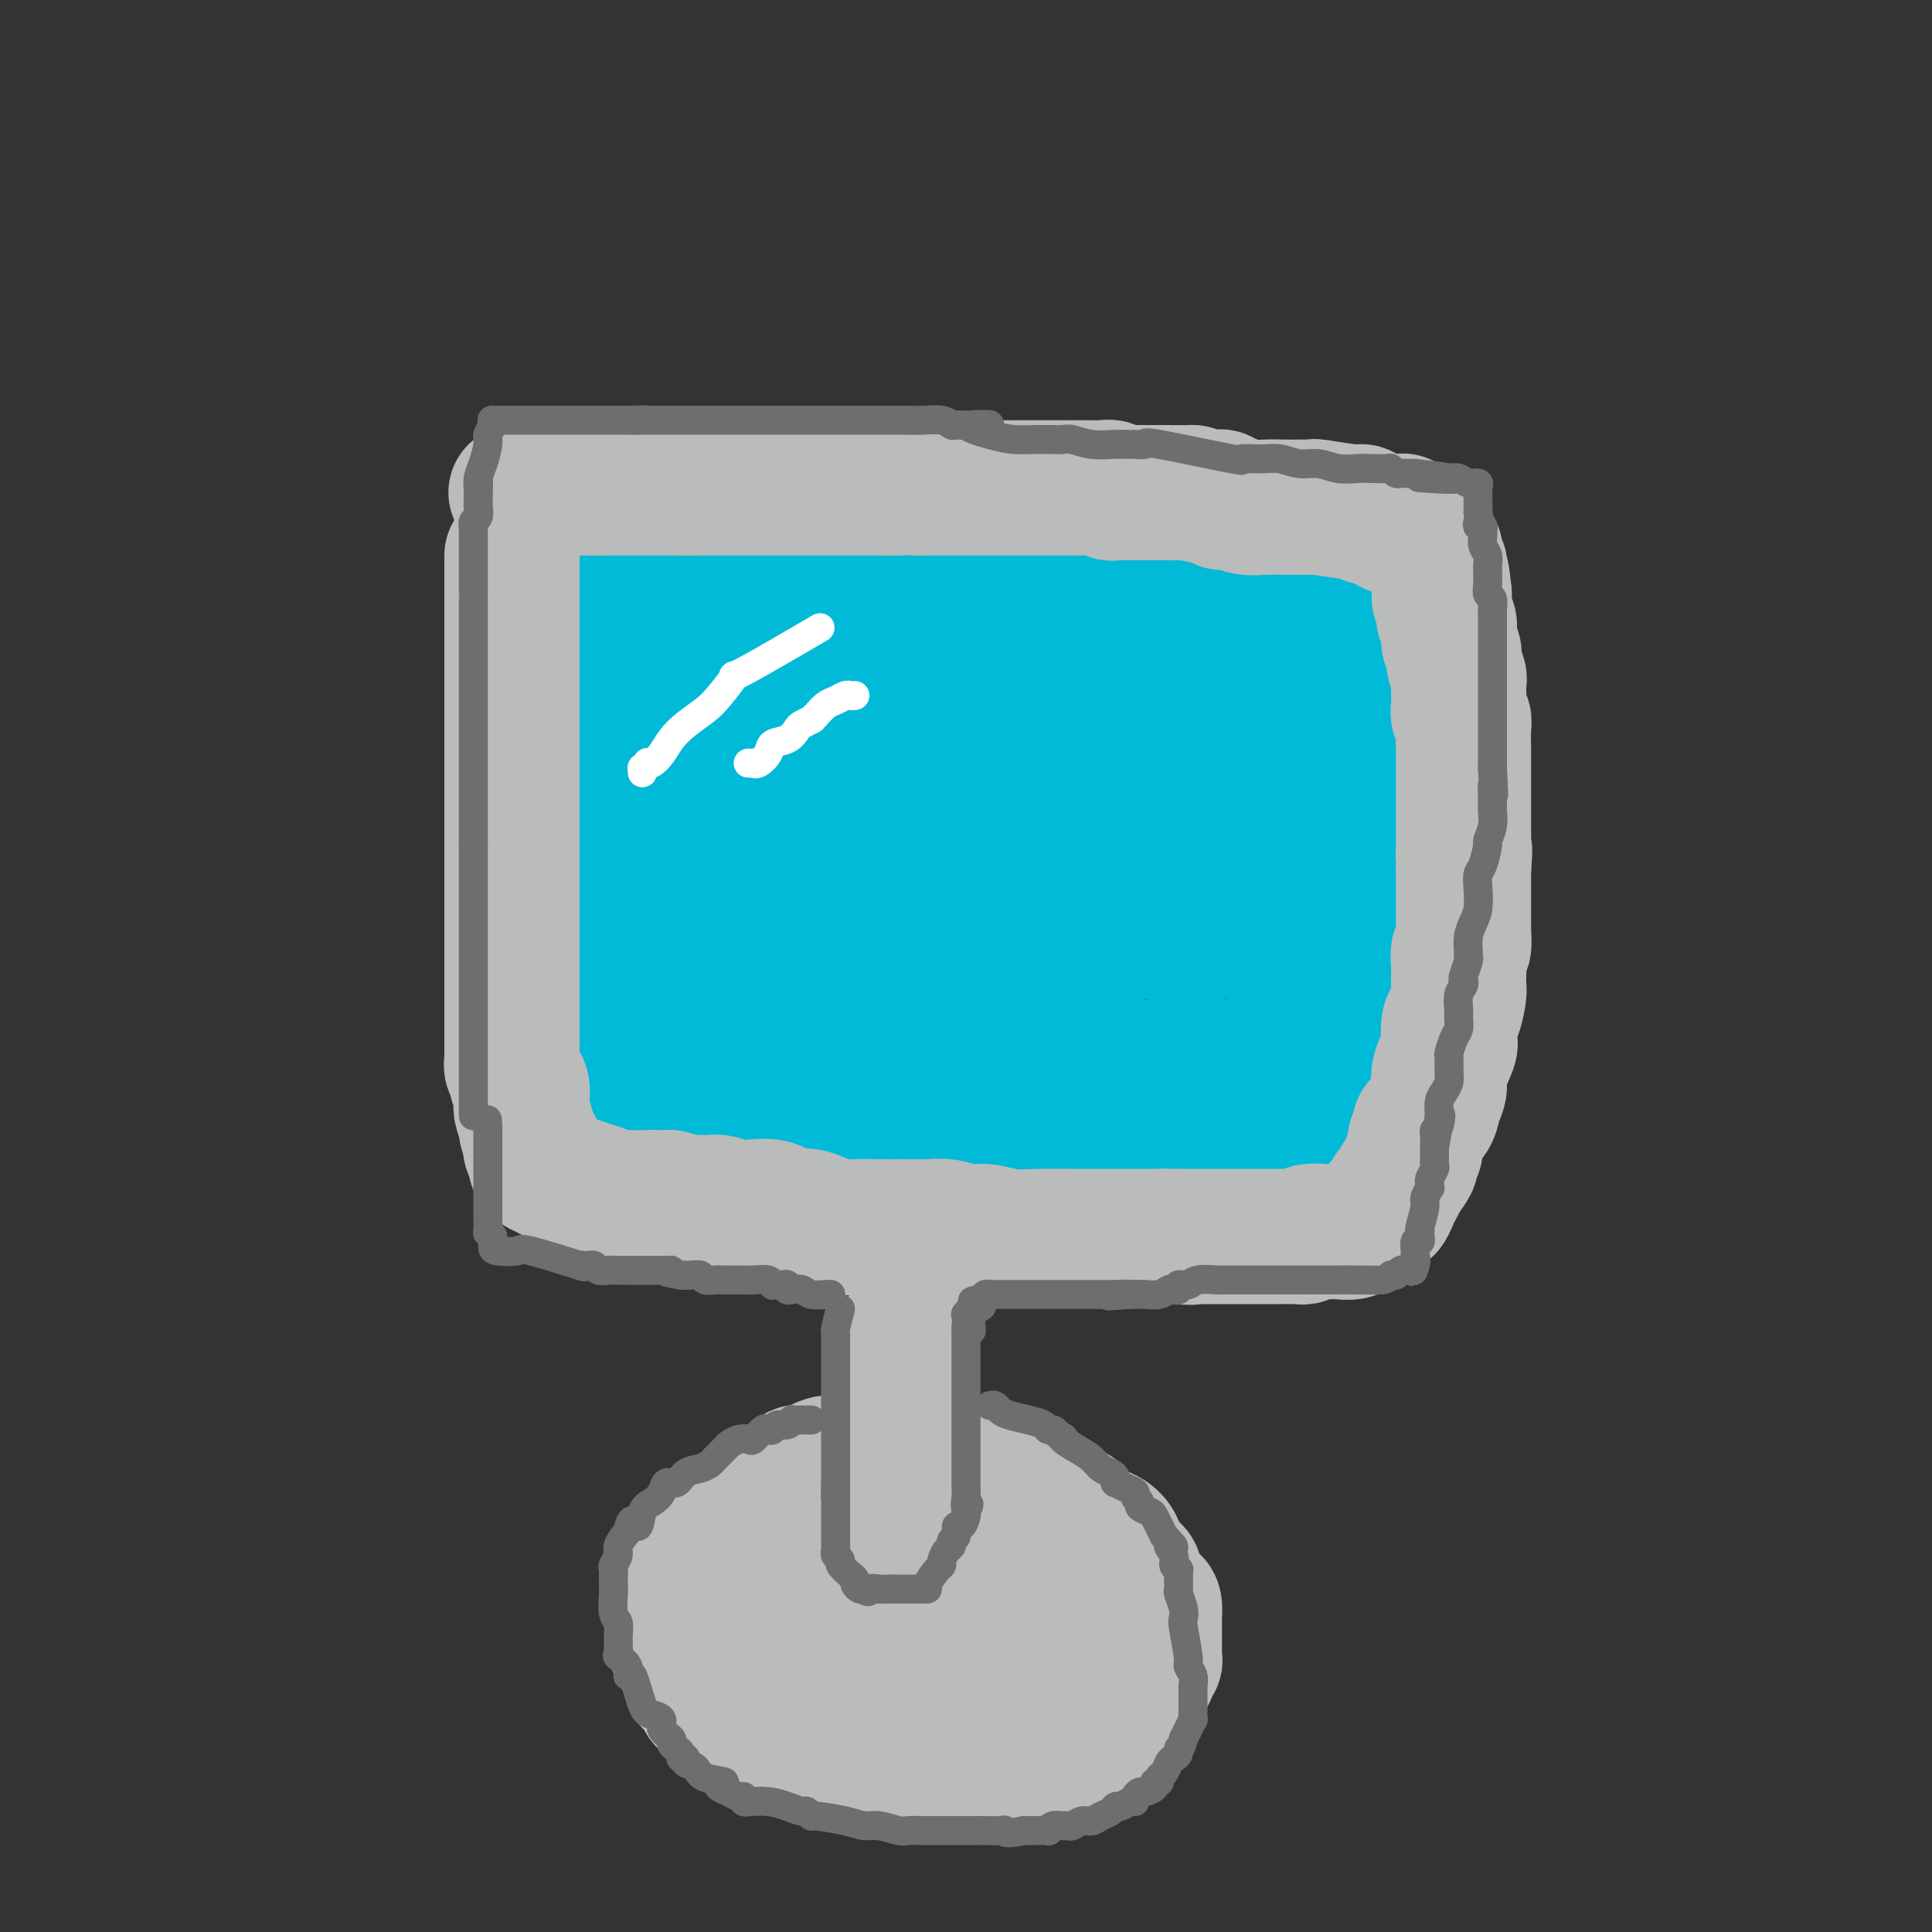 <svg viewBox='0 0 400 400' version='1.1' xmlns='http://www.w3.org/2000/svg' xmlns:xlink='http://www.w3.org/1999/xlink'><rect x="0" y="0" width="400" height="400" fill="#333333" stroke="none"/><g fill='none' stroke='#00BAD8' stroke-width='28' stroke-linecap='round' stroke-linejoin='round'><path d='M132,131c0.000,-0.165 0.000,-0.330 0,0c0.000,0.330 0.000,1.155 0,2c0.000,0.845 -0.000,1.708 0,2c0.000,0.292 0.000,0.011 0,1c-0.000,0.989 -0.000,3.249 0,5c0.000,1.751 0.000,2.993 0,6c-0.000,3.007 -0.000,7.778 0,11c0.000,3.222 0.000,4.895 0,7c-0.000,2.105 -0.000,4.642 0,7c0.000,2.358 0.000,4.538 0,6c-0.000,1.462 -0.000,2.206 0,3c0.000,0.794 0.000,1.638 0,3c-0.000,1.362 -0.000,3.243 0,4c0.000,0.757 0.000,0.391 0,1c-0.000,0.609 -0.000,2.192 0,3c0.000,0.808 0.000,0.842 0,1c-0.000,0.158 -0.000,0.442 0,1c0.000,0.558 0.000,1.392 0,2c-0.000,0.608 -0.000,0.992 0,2c0.000,1.008 0.000,2.640 0,4c-0.000,1.360 -0.001,2.449 0,4c0.001,1.551 0.003,3.565 0,5c-0.003,1.435 -0.011,2.292 0,3c0.011,0.708 0.041,1.268 0,2c-0.041,0.732 -0.155,1.638 0,2c0.155,0.362 0.577,0.181 1,0'/><path d='M133,218c-0.010,13.398 -0.534,3.393 0,0c0.534,-3.393 2.128,-0.173 4,1c1.872,1.173 4.023,0.300 6,0c1.977,-0.300 3.780,-0.028 6,0c2.220,0.028 4.858,-0.189 7,0c2.142,0.189 3.788,0.783 5,1c1.212,0.217 1.990,0.058 3,0c1.010,-0.058 2.251,-0.016 3,0c0.749,0.016 1.007,0.004 1,0c-0.007,-0.004 -0.277,-0.002 0,0c0.277,0.002 1.103,0.004 2,0c0.897,-0.004 1.866,-0.015 3,0c1.134,0.015 2.434,0.057 4,0c1.566,-0.057 3.397,-0.211 5,0c1.603,0.211 2.978,0.789 5,1c2.022,0.211 4.689,0.057 7,0c2.311,-0.057 4.264,-0.015 6,0c1.736,0.015 3.256,0.004 5,0c1.744,-0.004 3.713,-0.001 5,0c1.287,0.001 1.891,0.000 3,0c1.109,-0.000 2.723,-0.000 4,0c1.277,0.000 2.219,0.000 3,0c0.781,-0.000 1.402,-0.000 2,0c0.598,0.000 1.174,0.000 2,0c0.826,-0.000 1.904,-0.000 3,0c1.096,0.000 2.211,0.000 3,0c0.789,-0.000 1.253,-0.000 2,0c0.747,0.000 1.778,0.000 3,0c1.222,-0.000 2.637,-0.000 4,0c1.363,0.000 2.675,0.000 4,0c1.325,-0.000 2.662,-0.000 4,0'/><path d='M247,221c18.362,0.463 7.268,0.120 4,0c-3.268,-0.120 1.291,-0.018 4,0c2.709,0.018 3.570,-0.048 4,0c0.430,0.048 0.431,0.210 1,0c0.569,-0.210 1.707,-0.792 2,-1c0.293,-0.208 -0.257,-0.042 0,0c0.257,0.042 1.322,-0.042 2,0c0.678,0.042 0.970,0.208 1,0c0.030,-0.208 -0.202,-0.791 0,-1c0.202,-0.209 0.839,-0.045 1,0c0.161,0.045 -0.153,-0.030 0,0c0.153,0.030 0.772,0.165 1,0c0.228,-0.165 0.065,-0.628 0,-1c-0.065,-0.372 -0.031,-0.651 0,-1c0.031,-0.349 0.061,-0.768 0,-1c-0.061,-0.232 -0.212,-0.279 0,-1c0.212,-0.721 0.788,-2.117 1,-3c0.212,-0.883 0.061,-1.252 0,-2c-0.061,-0.748 -0.030,-1.874 0,-3'/><path d='M268,207c0.464,-2.129 0.124,-0.952 0,-1c-0.124,-0.048 -0.033,-1.321 0,-2c0.033,-0.679 0.009,-0.763 0,-1c-0.009,-0.237 -0.002,-0.625 0,-1c0.002,-0.375 0.001,-0.735 0,-1c-0.001,-0.265 -0.000,-0.436 0,-1c0.000,-0.564 0.000,-1.523 0,-2c-0.000,-0.477 -0.000,-0.473 0,-1c0.000,-0.527 0.000,-1.586 0,-3c-0.000,-1.414 -0.000,-3.182 0,-5c0.000,-1.818 0.000,-3.687 0,-5c-0.000,-1.313 -0.000,-2.070 0,-3c0.000,-0.930 0.000,-2.034 0,-3c-0.000,-0.966 -0.000,-1.795 0,-3c0.000,-1.205 0.000,-2.787 0,-4c-0.000,-1.213 -0.000,-2.057 0,-3c0.000,-0.943 0.000,-1.984 0,-3c-0.000,-1.016 -0.000,-2.007 0,-3c0.000,-0.993 0.000,-1.988 0,-3c-0.000,-1.012 -0.000,-2.042 0,-3c0.000,-0.958 0.000,-1.845 0,-3c-0.000,-1.155 -0.000,-2.578 0,-4c0.000,-1.422 0.000,-2.842 0,-4c-0.000,-1.158 -0.000,-2.054 0,-3c0.000,-0.946 0.000,-1.942 0,-3c-0.000,-1.058 -0.000,-2.177 0,-3c0.000,-0.823 0.000,-1.350 0,-2c-0.000,-0.650 -0.000,-1.422 0,-2c0.000,-0.578 0.000,-0.963 0,-1c-0.000,-0.037 -0.000,0.275 0,0c0.000,-0.275 0.000,-1.138 0,-2'/><path d='M268,129c-0.055,-12.067 -0.191,-3.233 -2,0c-1.809,3.233 -5.290,0.866 -9,0c-3.710,-0.866 -7.650,-0.232 -12,0c-4.350,0.232 -9.109,0.062 -14,0c-4.891,-0.062 -9.914,-0.017 -14,0c-4.086,0.017 -7.234,0.004 -10,0c-2.766,-0.004 -5.148,-0.001 -7,0c-1.852,0.001 -3.173,0.000 -4,0c-0.827,-0.000 -1.160,-0.000 -2,0c-0.840,0.000 -2.188,0.000 -3,0c-0.812,-0.000 -1.089,-0.000 -2,0c-0.911,0.000 -2.456,0.000 -4,0c-1.544,-0.000 -3.088,-0.000 -5,0c-1.912,0.000 -4.193,0.000 -6,0c-1.807,-0.000 -3.140,-0.000 -4,0c-0.860,0.000 -1.246,0.000 -2,0c-0.754,-0.000 -1.877,-0.000 -3,0'/><path d='M165,129c-16.339,0.000 -5.688,0.000 -2,0c3.688,-0.000 0.411,-0.000 -1,0c-1.411,0.000 -0.958,0.000 -1,0c-0.042,-0.000 -0.581,-0.000 -1,0c-0.419,0.000 -0.718,0.001 -1,0c-0.282,-0.001 -0.546,-0.004 -1,0c-0.454,0.004 -1.099,0.014 -2,0c-0.901,-0.014 -2.059,-0.054 -3,0c-0.941,0.054 -1.665,0.200 -3,0c-1.335,-0.200 -3.283,-0.746 -4,-1c-0.717,-0.254 -0.205,-0.215 0,0c0.205,0.215 0.102,0.608 0,1'/><path d='M146,129c-2.939,0.436 -0.788,1.526 0,3c0.788,1.474 0.211,3.331 0,5c-0.211,1.669 -0.056,3.149 0,5c0.056,1.851 0.014,4.071 0,6c-0.014,1.929 -0.001,3.565 0,5c0.001,1.435 -0.009,2.669 0,4c0.009,1.331 0.039,2.759 0,4c-0.039,1.241 -0.147,2.295 0,4c0.147,1.705 0.550,4.062 1,6c0.450,1.938 0.948,3.459 1,5c0.052,1.541 -0.342,3.103 0,5c0.342,1.897 1.420,4.127 2,6c0.580,1.873 0.664,3.387 1,6c0.336,2.613 0.926,6.324 1,8c0.074,1.676 -0.369,1.319 0,2c0.369,0.681 1.549,2.402 2,4c0.451,1.598 0.174,3.072 0,3c-0.174,-0.072 -0.246,-1.692 0,-3c0.246,-1.308 0.809,-2.304 1,-3c0.191,-0.696 0.009,-1.091 0,-3c-0.009,-1.909 0.155,-5.332 1,-9c0.845,-3.668 2.371,-7.581 3,-11c0.629,-3.419 0.362,-6.344 1,-10c0.638,-3.656 2.182,-8.045 3,-12c0.818,-3.955 0.909,-7.478 1,-11'/><path d='M164,148c2.016,-11.102 2.056,-7.858 2,-8c-0.056,-0.142 -0.207,-3.669 0,-5c0.207,-1.331 0.771,-0.465 1,0c0.229,0.465 0.124,0.528 0,1c-0.124,0.472 -0.265,1.352 1,4c1.265,2.648 3.937,7.064 5,10c1.063,2.936 0.519,4.391 1,9c0.481,4.609 1.989,12.373 3,16c1.011,3.627 1.525,3.117 2,4c0.475,0.883 0.911,3.157 1,5c0.089,1.843 -0.169,3.254 0,4c0.169,0.746 0.763,0.828 1,1c0.237,0.172 0.116,0.433 0,1c-0.116,0.567 -0.227,1.441 0,2c0.227,0.559 0.792,0.804 1,0c0.208,-0.804 0.059,-2.658 0,-5c-0.059,-2.342 -0.030,-5.171 0,-8'/><path d='M182,179c0.511,-4.131 1.289,-7.957 2,-12c0.711,-4.043 1.353,-8.302 2,-12c0.647,-3.698 1.297,-6.834 2,-10c0.703,-3.166 1.459,-6.361 2,-8c0.541,-1.639 0.868,-1.722 1,-2c0.132,-0.278 0.068,-0.749 0,-1c-0.068,-0.251 -0.142,-0.280 0,0c0.142,0.280 0.499,0.868 1,2c0.501,1.132 1.147,2.808 2,5c0.853,2.192 1.912,4.901 3,8c1.088,3.099 2.203,6.587 3,10c0.797,3.413 1.276,6.751 2,10c0.724,3.249 1.695,6.407 2,9c0.305,2.593 -0.055,4.619 0,7c0.055,2.381 0.525,5.117 1,6c0.475,0.883 0.956,-0.087 1,-1c0.044,-0.913 -0.348,-1.769 0,-4c0.348,-2.231 1.438,-5.837 2,-9c0.562,-3.163 0.598,-5.883 1,-9c0.402,-3.117 1.171,-6.631 2,-10c0.829,-3.369 1.717,-6.594 2,-9c0.283,-2.406 -0.039,-3.994 0,-5c0.039,-1.006 0.440,-1.430 1,-1c0.560,0.430 1.280,1.715 2,3'/><path d='M216,146c1.169,2.625 2.590,8.188 4,12c1.410,3.812 2.809,5.875 4,9c1.191,3.125 2.175,7.313 3,10c0.825,2.687 1.492,3.873 2,5c0.508,1.127 0.856,2.193 1,3c0.144,0.807 0.084,1.354 0,2c-0.084,0.646 -0.192,1.392 0,1c0.192,-0.392 0.685,-1.921 1,-4c0.315,-2.079 0.451,-4.710 1,-8c0.549,-3.290 1.509,-7.241 2,-11c0.491,-3.759 0.513,-7.326 1,-11c0.487,-3.674 1.439,-7.455 2,-9c0.561,-1.545 0.732,-0.853 1,0c0.268,0.853 0.635,1.867 1,3c0.365,1.133 0.729,2.386 1,5c0.271,2.614 0.451,6.588 1,10c0.549,3.412 1.468,6.261 2,9c0.532,2.739 0.679,5.366 1,8c0.321,2.634 0.818,5.273 1,7c0.182,1.727 0.049,2.542 0,4c-0.049,1.458 -0.014,3.559 0,4c0.014,0.441 0.007,-0.780 0,-2'/><path d='M245,193c0.966,6.184 0.382,-0.857 0,-4c-0.382,-3.143 -0.562,-2.390 0,-4c0.562,-1.610 1.866,-5.583 3,-11c1.134,-5.417 2.097,-12.277 3,-16c0.903,-3.723 1.744,-4.307 2,-5c0.256,-0.693 -0.075,-1.494 0,-1c0.075,0.494 0.556,2.284 1,4c0.444,1.716 0.852,3.359 1,5c0.148,1.641 0.037,3.280 0,5c-0.037,1.720 0.002,3.520 0,5c-0.002,1.480 -0.045,2.638 0,4c0.045,1.362 0.176,2.928 0,4c-0.176,1.072 -0.661,1.652 -1,2c-0.339,0.348 -0.534,0.465 -1,1c-0.466,0.535 -1.203,1.489 -2,2c-0.797,0.511 -1.656,0.579 -2,1c-0.344,0.421 -0.175,1.196 -1,2c-0.825,0.804 -2.644,1.637 -4,2c-1.356,0.363 -2.247,0.256 -4,1c-1.753,0.744 -4.367,2.340 -7,3c-2.633,0.660 -5.284,0.383 -8,1c-2.716,0.617 -5.498,2.127 -8,3c-2.502,0.873 -4.723,1.110 -8,2c-3.277,0.890 -7.610,2.435 -10,3c-2.390,0.565 -2.836,0.152 -4,0c-1.164,-0.152 -3.047,-0.043 -4,0c-0.953,0.043 -0.977,0.022 -1,0'/><path d='M190,202c-9.291,2.536 -3.517,1.376 -1,1c2.517,-0.376 1.778,0.033 2,0c0.222,-0.033 1.405,-0.506 3,-1c1.595,-0.494 3.600,-1.007 8,-2c4.400,-0.993 11.194,-2.465 15,-3c3.806,-0.535 4.625,-0.133 6,0c1.375,0.133 3.306,-0.003 4,0c0.694,0.003 0.150,0.144 -1,0c-1.150,-0.144 -2.907,-0.575 -4,-1c-1.093,-0.425 -1.522,-0.846 -6,-1c-4.478,-0.154 -13.004,-0.042 -19,0c-5.996,0.042 -9.463,0.014 -13,0c-3.537,-0.014 -7.144,-0.014 -9,0c-1.856,0.014 -1.961,0.042 -2,0c-0.039,-0.042 -0.011,-0.155 0,0c0.011,0.155 0.006,0.577 0,1'/><path d='M173,196c-7.690,0.266 0.086,1.430 4,2c3.914,0.570 3.965,0.545 5,1c1.035,0.455 3.055,1.390 4,2c0.945,0.610 0.817,0.896 1,1c0.183,0.104 0.679,0.028 1,0c0.321,-0.028 0.468,-0.007 1,0c0.532,0.007 1.448,0.000 2,0c0.552,-0.000 0.738,0.005 1,0c0.262,-0.005 0.599,-0.022 1,0c0.401,0.022 0.867,0.082 0,0c-0.867,-0.082 -3.066,-0.307 -5,0c-1.934,0.307 -3.603,1.146 -6,2c-2.397,0.854 -5.522,1.724 -8,2c-2.478,0.276 -4.309,-0.042 -6,0c-1.691,0.042 -3.241,0.445 -5,1c-1.759,0.555 -3.728,1.262 -5,2c-1.272,0.738 -1.846,1.508 -3,2c-1.154,0.492 -2.886,0.706 -4,1c-1.114,0.294 -1.608,0.666 -2,1c-0.392,0.334 -0.683,0.628 -1,1c-0.317,0.372 -0.662,0.820 -1,1c-0.338,0.180 -0.669,0.090 -1,0'/><path d='M146,215c-2.639,1.184 -0.735,0.145 0,0c0.735,-0.145 0.302,0.605 0,1c-0.302,0.395 -0.472,0.436 -1,1c-0.528,0.564 -1.413,1.653 -2,2c-0.587,0.347 -0.874,-0.048 -1,0c-0.126,0.048 -0.090,0.537 0,1c0.090,0.463 0.235,0.898 0,1c-0.235,0.102 -0.848,-0.130 -1,0c-0.152,0.130 0.158,0.623 0,1c-0.158,0.377 -0.785,0.637 -1,1c-0.215,0.363 -0.020,0.828 0,1c0.020,0.172 -0.137,0.049 0,0c0.137,-0.049 0.569,-0.025 1,0'/><path d='M141,224c-0.672,1.392 0.149,0.373 1,0c0.851,-0.373 1.734,-0.100 3,0c1.266,0.100 2.917,0.027 4,0c1.083,-0.027 1.600,-0.007 2,0c0.400,0.007 0.684,0.002 1,0c0.316,-0.002 0.663,-0.001 1,0c0.337,0.001 0.664,0.000 1,0c0.336,-0.000 0.680,-0.000 1,0c0.320,0.000 0.614,0.000 1,0c0.386,-0.000 0.863,-0.000 2,0c1.137,0.000 2.934,0.000 4,0c1.066,-0.000 1.401,-0.000 2,0c0.599,0.000 1.461,0.000 2,0c0.539,-0.000 0.754,-0.000 1,0c0.246,0.000 0.523,0.000 1,0c0.477,-0.000 1.153,-0.000 2,0c0.847,0.000 1.866,0.000 3,0c1.134,-0.000 2.384,-0.000 4,0c1.616,0.000 3.599,0.000 5,0c1.401,-0.000 2.221,-0.000 3,0c0.779,0.000 1.517,0.000 2,0c0.483,-0.000 0.709,-0.000 1,0c0.291,0.000 0.645,0.000 1,0'/><path d='M189,224c7.625,-0.000 2.689,-0.000 1,0c-1.689,0.000 -0.131,0.000 1,0c1.131,-0.000 1.836,-0.000 3,0c1.164,0.000 2.787,0.001 4,0c1.213,-0.001 2.014,-0.004 3,0c0.986,0.004 2.155,0.015 3,0c0.845,-0.015 1.366,-0.056 2,0c0.634,0.056 1.381,0.208 2,0c0.619,-0.208 1.110,-0.778 2,-1c0.890,-0.222 2.180,-0.098 3,0c0.820,0.098 1.172,0.170 2,0c0.828,-0.170 2.133,-0.581 3,-1c0.867,-0.419 1.296,-0.844 2,-1c0.704,-0.156 1.684,-0.042 2,0c0.316,0.042 -0.031,0.011 0,0c0.031,-0.011 0.442,-0.003 1,0c0.558,0.003 1.264,0.001 2,0c0.736,-0.001 1.501,-0.000 3,0c1.499,0.000 3.732,0.000 5,0c1.268,-0.000 1.572,-0.000 2,0c0.428,0.000 0.979,0.000 2,0c1.021,-0.000 2.511,-0.000 3,0c0.489,0.000 -0.022,0.000 0,0c0.022,-0.000 0.578,-0.000 1,0c0.422,0.000 0.712,0.000 1,0c0.288,-0.000 0.574,-0.000 1,0c0.426,0.000 0.990,0.000 1,0c0.010,-0.000 -0.536,-0.000 0,0c0.536,0.000 2.153,0.000 3,0c0.847,-0.000 0.923,-0.000 1,0'/><path d='M248,221c9.306,-0.464 3.072,-0.124 1,0c-2.072,0.124 0.018,0.033 1,0c0.982,-0.033 0.855,-0.009 1,0c0.145,0.009 0.561,0.002 1,0c0.439,-0.002 0.901,-0.001 1,0c0.099,0.001 -0.166,0.000 0,0c0.166,-0.000 0.762,-0.000 1,0c0.238,0.000 0.119,0.000 0,0'/><path d='M207,225c0.432,-0.009 0.864,-0.017 1,0c0.136,0.017 -0.024,0.061 0,0c0.024,-0.061 0.231,-0.227 1,0c0.769,0.227 2.101,0.845 3,1c0.899,0.155 1.366,-0.155 2,0c0.634,0.155 1.434,0.774 2,1c0.566,0.226 0.897,0.061 1,0c0.103,-0.061 -0.022,-0.016 0,0c0.022,0.016 0.191,0.004 1,0c0.809,-0.004 2.258,-0.001 3,0c0.742,0.001 0.776,0.000 1,0c0.224,-0.000 0.637,-0.000 1,0c0.363,0.000 0.675,0.000 1,0c0.325,-0.000 0.664,-0.000 1,0c0.336,0.000 0.668,0.000 1,0'/><path d='M226,227c3.054,0.309 1.189,0.083 1,0c-0.189,-0.083 1.297,-0.022 2,0c0.703,0.022 0.621,0.006 1,0c0.379,-0.006 1.217,-0.002 2,0c0.783,0.002 1.509,0.000 2,0c0.491,-0.000 0.747,-0.000 1,0c0.253,0.000 0.504,0.000 1,0c0.496,-0.000 1.236,-0.000 2,0c0.764,0.000 1.551,0.000 2,0c0.449,-0.000 0.559,-0.000 1,0c0.441,0.000 1.214,0.000 2,0c0.786,-0.000 1.586,-0.000 2,0c0.414,0.000 0.444,0.000 1,0c0.556,-0.000 1.640,-0.000 2,0c0.360,0.000 -0.005,0.001 0,0c0.005,-0.001 0.379,-0.004 1,0c0.621,0.004 1.490,0.015 2,0c0.510,-0.015 0.662,-0.057 1,0c0.338,0.057 0.864,0.211 1,0c0.136,-0.211 -0.117,-0.789 0,-1c0.117,-0.211 0.605,-0.057 1,0c0.395,0.057 0.697,0.016 1,0c0.303,-0.016 0.606,-0.008 1,0c0.394,0.008 0.879,0.016 1,0c0.121,-0.016 -0.122,-0.057 0,0c0.122,0.057 0.610,0.211 1,0c0.390,-0.211 0.682,-0.788 1,-1c0.318,-0.212 0.662,-0.061 1,0c0.338,0.061 0.669,0.030 1,0'/><path d='M261,225c5.608,-0.326 2.129,-0.140 1,0c-1.129,0.140 0.093,0.234 1,0c0.907,-0.234 1.500,-0.795 2,-1c0.500,-0.205 0.907,-0.055 1,0c0.093,0.055 -0.129,0.015 0,0c0.129,-0.015 0.608,-0.004 1,0c0.392,0.004 0.696,0.002 1,0'/><path d='M268,224c1.099,-0.352 0.346,-0.731 0,-1c-0.346,-0.269 -0.285,-0.426 0,-1c0.285,-0.574 0.794,-1.563 1,-2c0.206,-0.437 0.108,-0.320 0,-1c-0.108,-0.680 -0.225,-2.157 0,-3c0.225,-0.843 0.792,-1.051 1,-1c0.208,0.051 0.056,0.362 0,0c-0.056,-0.362 -0.015,-1.396 0,-2c0.015,-0.604 0.004,-0.776 0,-1c-0.004,-0.224 -0.001,-0.499 0,-1c0.001,-0.501 0.000,-1.227 0,-2c-0.000,-0.773 -0.000,-1.592 0,-2c0.000,-0.408 0.000,-0.403 0,-1c-0.000,-0.597 -0.000,-1.794 0,-3c0.000,-1.206 0.000,-2.421 0,-3c-0.000,-0.579 -0.000,-0.521 0,-1c0.000,-0.479 0.000,-1.493 0,-2c-0.000,-0.507 -0.000,-0.505 0,-1c0.000,-0.495 0.000,-1.487 0,-2c-0.000,-0.513 -0.000,-0.549 0,-1c0.000,-0.451 0.000,-1.318 0,-2c-0.000,-0.682 -0.000,-1.179 0,-2c0.000,-0.821 0.000,-1.966 0,-3c-0.000,-1.034 -0.000,-1.958 0,-3c0.000,-1.042 0.000,-2.202 0,-3c-0.000,-0.798 -0.000,-1.235 0,-2c0.000,-0.765 0.000,-1.857 0,-3c-0.000,-1.143 -0.000,-2.337 0,-3c0.000,-0.663 0.000,-0.794 0,-1c0.000,-0.206 0.000,-0.487 0,-1c0.000,-0.513 0.000,-1.256 0,-2'/><path d='M270,168c0.313,-9.263 0.094,-4.421 0,-3c-0.094,1.421 -0.064,-0.580 0,-2c0.064,-1.420 0.161,-2.259 0,-3c-0.161,-0.741 -0.579,-1.382 -1,-2c-0.421,-0.618 -0.845,-1.211 -1,-2c-0.155,-0.789 -0.040,-1.773 0,-3c0.040,-1.227 0.007,-2.697 0,-4c-0.007,-1.303 0.012,-2.439 0,-4c-0.012,-1.561 -0.055,-3.547 0,-5c0.055,-1.453 0.207,-2.375 0,-3c-0.207,-0.625 -0.773,-0.955 -1,-1c-0.227,-0.045 -0.113,0.195 0,0c0.113,-0.195 0.227,-0.826 0,-1c-0.227,-0.174 -0.793,0.107 -1,0c-0.207,-0.107 -0.056,-0.602 0,-1c0.056,-0.398 0.015,-0.698 0,-1c-0.015,-0.302 -0.004,-0.606 0,-1c0.004,-0.394 0.001,-0.879 0,-1c-0.001,-0.121 -0.000,0.122 0,0c0.000,-0.122 0.000,-0.610 0,-1c-0.000,-0.390 -0.000,-0.682 0,-1c0.000,-0.318 0.000,-0.662 0,-1c-0.000,-0.338 -0.000,-0.669 0,-1'/><path d='M266,127c-0.633,-6.221 -0.215,-1.275 0,0c0.215,1.275 0.227,-1.123 0,-2c-0.227,-0.877 -0.695,-0.235 -1,0c-0.305,0.235 -0.449,0.063 -1,0c-0.551,-0.063 -1.511,-0.017 -2,0c-0.489,0.017 -0.509,0.005 -1,0c-0.491,-0.005 -1.455,-0.001 -2,0c-0.545,0.001 -0.672,0.000 -1,0c-0.328,-0.000 -0.858,-0.000 -1,0c-0.142,0.000 0.102,0.000 0,0c-0.102,-0.000 -0.551,-0.000 -1,0'/><path d='M256,125c-1.681,-0.326 -0.884,-0.140 -1,0c-0.116,0.140 -1.145,0.233 -2,0c-0.855,-0.233 -1.535,-0.794 -2,-1c-0.465,-0.206 -0.714,-0.059 -1,0c-0.286,0.059 -0.609,0.030 -1,0c-0.391,-0.030 -0.850,-0.061 -1,0c-0.150,0.061 0.011,0.212 0,0c-0.011,-0.212 -0.193,-0.789 -1,-1c-0.807,-0.211 -2.240,-0.057 -3,0c-0.760,0.057 -0.848,0.016 -1,0c-0.152,-0.016 -0.369,-0.008 -1,0c-0.631,0.008 -1.678,0.016 -2,0c-0.322,-0.016 0.079,-0.057 0,0c-0.079,0.057 -0.640,0.211 -1,0c-0.360,-0.211 -0.519,-0.789 -1,-1c-0.481,-0.211 -1.285,-0.057 -2,0c-0.715,0.057 -1.343,0.015 -2,0c-0.657,-0.015 -1.345,-0.004 -2,0c-0.655,0.004 -1.278,0.001 -2,0c-0.722,-0.001 -1.542,-0.000 -2,0c-0.458,0.000 -0.555,0.000 -1,0c-0.445,-0.000 -1.238,-0.000 -2,0c-0.762,0.000 -1.493,0.000 -2,0c-0.507,-0.000 -0.790,-0.000 -1,0c-0.210,0.000 -0.346,0.000 -1,0c-0.654,-0.000 -1.827,-0.000 -3,0'/><path d='M218,122c-6.051,-0.459 -2.180,-0.108 -1,0c1.180,0.108 -0.331,-0.027 -1,0c-0.669,0.027 -0.496,0.218 -1,0c-0.504,-0.218 -1.685,-0.843 -2,-1c-0.315,-0.157 0.237,0.154 0,0c-0.237,-0.154 -1.264,-0.774 -2,-1c-0.736,-0.226 -1.182,-0.060 -2,0c-0.818,0.060 -2.010,0.012 -3,0c-0.990,-0.012 -1.778,0.011 -2,0c-0.222,-0.011 0.124,-0.055 0,0c-0.124,0.055 -0.716,0.211 -1,0c-0.284,-0.211 -0.260,-0.789 0,-1c0.260,-0.211 0.756,-0.057 -1,0c-1.756,0.057 -5.766,0.015 -7,0c-1.234,-0.015 0.306,-0.004 0,0c-0.306,0.004 -2.458,0.001 -4,0c-1.542,-0.001 -2.472,-0.000 -3,0c-0.528,0.000 -0.653,0.000 -1,0c-0.347,-0.000 -0.916,-0.000 -1,0c-0.084,0.000 0.315,0.000 0,0c-0.315,-0.000 -1.346,-0.000 -2,0c-0.654,0.000 -0.932,0.000 -2,0c-1.068,-0.000 -2.925,-0.000 -4,0c-1.075,0.000 -1.366,0.000 -2,0c-0.634,-0.000 -1.610,-0.000 -3,0c-1.390,0.000 -3.195,0.000 -5,0'/><path d='M168,119c-8.319,-0.464 -4.116,-0.124 -3,0c1.116,0.124 -0.855,0.033 -2,0c-1.145,-0.033 -1.466,-0.009 -2,0c-0.534,0.009 -1.282,0.002 -2,0c-0.718,-0.002 -1.406,-0.000 -2,0c-0.594,0.000 -1.093,-0.001 -2,0c-0.907,0.001 -2.221,0.004 -3,0c-0.779,-0.004 -1.024,-0.015 -2,0c-0.976,0.015 -2.684,0.056 -4,0c-1.316,-0.056 -2.240,-0.207 -3,0c-0.760,0.207 -1.355,0.774 -2,1c-0.645,0.226 -1.339,0.113 -2,0c-0.661,-0.113 -1.288,-0.226 -2,0c-0.712,0.226 -1.509,0.793 -2,1c-0.491,0.207 -0.676,0.056 -1,0c-0.324,-0.056 -0.788,-0.015 -1,0c-0.212,0.015 -0.172,0.004 -1,0c-0.828,-0.004 -2.522,-0.001 -3,0c-0.478,0.001 0.261,0.001 1,0'/><path d='M130,121c-5.594,0.309 -0.579,0.083 2,0c2.579,-0.083 2.722,-0.022 4,0c1.278,0.022 3.689,0.006 5,0c1.311,-0.006 1.520,-0.002 2,0c0.480,0.002 1.229,0.000 2,0c0.771,-0.000 1.562,-0.000 3,0c1.438,0.000 3.522,0.000 5,0c1.478,-0.000 2.351,-0.000 4,0c1.649,0.000 4.074,0.001 6,0c1.926,-0.001 3.354,-0.003 5,0c1.646,0.003 3.511,0.012 5,0c1.489,-0.012 2.603,-0.046 4,0c1.397,0.046 3.077,0.170 4,0c0.923,-0.170 1.091,-0.634 3,-1c1.909,-0.366 5.561,-0.633 7,-1c1.439,-0.367 0.665,-0.834 1,-1c0.335,-0.166 1.779,-0.029 3,0c1.221,0.029 2.218,-0.048 3,0c0.782,0.048 1.350,0.223 2,0c0.650,-0.223 1.381,-0.843 2,-1c0.619,-0.157 1.127,0.150 2,0c0.873,-0.150 2.110,-0.758 3,-1c0.890,-0.242 1.433,-0.117 2,0c0.567,0.117 1.160,0.228 2,0c0.840,-0.228 1.928,-0.793 3,-1c1.072,-0.207 2.127,-0.055 3,0c0.873,0.055 1.564,0.015 2,0c0.436,-0.015 0.617,-0.004 1,0c0.383,0.004 0.966,0.001 2,0c1.034,-0.001 2.517,-0.001 4,0'/><path d='M226,115c7.501,-0.928 3.754,-0.249 3,0c-0.754,0.249 1.487,0.067 3,0c1.513,-0.067 2.300,-0.018 3,0c0.700,0.018 1.312,0.005 2,0c0.688,-0.005 1.450,-0.001 2,0c0.550,0.001 0.886,0.000 1,0c0.114,-0.000 0.004,-0.000 0,0c-0.004,0.000 0.096,0.000 1,0c0.904,-0.000 2.610,-0.000 4,0c1.390,0.000 2.464,0.000 3,0c0.536,-0.000 0.536,-0.000 1,0c0.464,0.000 1.394,0.000 2,0c0.606,-0.000 0.890,-0.000 1,0c0.110,0.000 0.046,0.000 1,0c0.954,-0.000 2.927,-0.000 4,0c1.073,0.000 1.247,0.000 2,0c0.753,-0.000 2.086,-0.000 3,0c0.914,0.000 1.411,0.000 2,0c0.589,-0.000 1.271,-0.000 2,0c0.729,0.000 1.505,0.000 2,0c0.495,-0.000 0.710,-0.000 1,0c0.290,0.000 0.655,0.000 1,0c0.345,-0.000 0.670,-0.000 1,0c0.330,0.000 0.666,0.000 1,0c0.334,0.000 0.667,0.000 1,0'/><path d='M273,115c7.493,-0.043 2.725,-0.152 1,0c-1.725,0.152 -0.405,0.565 0,1c0.405,0.435 -0.103,0.891 0,1c0.103,0.109 0.816,-0.129 1,0c0.184,0.129 -0.162,0.626 0,1c0.162,0.374 0.831,0.626 1,1c0.169,0.374 -0.161,0.870 0,1c0.161,0.130 0.814,-0.105 1,0c0.186,0.105 -0.095,0.549 0,1c0.095,0.451 0.565,0.907 1,1c0.435,0.093 0.834,-0.178 1,0c0.166,0.178 0.097,0.805 0,1c-0.097,0.195 -0.223,-0.043 0,0c0.223,0.043 0.796,0.368 1,1c0.204,0.632 0.041,1.573 0,2c-0.041,0.427 0.041,0.341 0,1c-0.041,0.659 -0.203,2.062 0,3c0.203,0.938 0.772,1.411 1,2c0.228,0.589 0.114,1.295 0,2'/><path d='M281,134c0.171,1.913 0.098,1.694 0,2c-0.098,0.306 -0.223,1.137 0,2c0.223,0.863 0.792,1.760 1,2c0.208,0.240 0.056,-0.176 0,0c-0.056,0.176 -0.015,0.943 0,2c0.015,1.057 0.004,2.403 0,3c-0.004,0.597 -0.001,0.443 0,1c0.001,0.557 0.000,1.825 0,3c-0.000,1.175 -0.000,2.258 0,3c0.000,0.742 0.000,1.142 0,2c-0.000,0.858 -0.000,2.175 0,3c0.000,0.825 0.000,1.158 0,2c-0.000,0.842 -0.000,2.193 0,3c0.000,0.807 0.000,1.069 0,3c-0.000,1.931 -0.000,5.532 0,7c0.000,1.468 0.000,0.802 0,1c-0.000,0.198 -0.000,1.262 0,2c0.000,0.738 0.000,1.152 0,2c-0.000,0.848 -0.000,2.129 0,3c0.000,0.871 0.000,1.333 0,2c-0.000,0.667 -0.000,1.538 0,2c0.000,0.462 0.000,0.514 0,1c-0.000,0.486 -0.000,1.405 0,2c0.000,0.595 0.000,0.867 0,2c-0.000,1.133 -0.000,3.127 0,4c0.000,0.873 0.000,0.626 0,1c0.000,0.374 0.000,1.370 0,2c0.000,0.630 0.000,0.894 0,1c0.000,0.106 0.000,0.053 0,0'/><path d='M282,197c0.155,10.269 0.041,4.442 0,3c-0.041,-1.442 -0.011,1.502 0,3c0.011,1.498 0.003,1.549 0,2c-0.003,0.451 -0.001,1.301 0,2c0.001,0.699 0.000,1.248 0,2c-0.000,0.752 -0.000,1.707 0,2c0.000,0.293 0.000,-0.075 0,0c-0.000,0.075 -0.000,0.594 0,1c0.000,0.406 -0.000,0.700 0,1c0.000,0.300 0.000,0.605 0,1c-0.000,0.395 -0.000,0.879 0,1c0.000,0.121 0.000,-0.121 0,0c-0.000,0.121 -0.000,0.606 0,1c0.000,0.394 0.001,0.697 0,1c-0.001,0.303 -0.004,0.606 0,1c0.004,0.394 0.015,0.879 0,1c-0.015,0.121 -0.056,-0.121 0,0c0.056,0.121 0.207,0.606 0,1c-0.207,0.394 -0.774,0.697 -1,1c-0.226,0.303 -0.112,0.607 0,1c0.112,0.393 0.223,0.875 0,1c-0.223,0.125 -0.778,-0.107 -1,0c-0.222,0.107 -0.111,0.554 0,1'/><path d='M280,224c-0.327,4.173 -0.143,1.104 0,0c0.143,-1.104 0.246,-0.244 0,0c-0.246,0.244 -0.839,-0.127 -1,0c-0.161,0.127 0.111,0.751 0,1c-0.111,0.249 -0.603,0.123 -1,0c-0.397,-0.123 -0.698,-0.243 -1,0c-0.302,0.243 -0.605,0.849 -1,1c-0.395,0.151 -0.882,-0.152 -1,0c-0.118,0.152 0.135,0.758 0,1c-0.135,0.242 -0.656,0.121 -1,0c-0.344,-0.121 -0.512,-0.243 -2,0c-1.488,0.243 -4.297,0.850 -6,1c-1.703,0.150 -2.302,-0.156 -3,0c-0.698,0.156 -1.497,0.774 -2,1c-0.503,0.226 -0.711,0.061 -1,0c-0.289,-0.061 -0.658,-0.016 -1,0c-0.342,0.016 -0.657,0.003 -1,0c-0.343,-0.003 -0.716,0.003 -1,0c-0.284,-0.003 -0.481,-0.016 -1,0c-0.519,0.016 -1.361,0.061 -2,0c-0.639,-0.061 -1.074,-0.226 -2,0c-0.926,0.226 -2.342,0.845 -3,1c-0.658,0.155 -0.558,-0.154 -1,0c-0.442,0.154 -1.427,0.772 -2,1c-0.573,0.228 -0.735,0.065 -1,0c-0.265,-0.065 -0.632,-0.033 -1,0'/><path d='M244,231c-5.970,1.083 -2.895,0.290 -2,0c0.895,-0.290 -0.390,-0.078 -1,0c-0.610,0.078 -0.546,0.021 -1,0c-0.454,-0.021 -1.427,-0.006 -2,0c-0.573,0.006 -0.745,0.002 -1,0c-0.255,-0.002 -0.594,-0.000 -1,0c-0.406,0.000 -0.881,0.000 -1,0c-0.119,-0.000 0.118,-0.001 0,0c-0.118,0.001 -0.591,0.004 -1,0c-0.409,-0.004 -0.752,-0.015 -1,0c-0.248,0.015 -0.399,0.057 -1,0c-0.601,-0.057 -1.653,-0.211 -3,0c-1.347,0.211 -2.991,0.789 -4,1c-1.009,0.211 -1.384,0.057 -2,0c-0.616,-0.057 -1.475,-0.015 -2,0c-0.525,0.015 -0.718,0.004 -1,0c-0.282,-0.004 -0.653,-0.001 -1,0c-0.347,0.001 -0.670,0.000 -1,0c-0.330,-0.000 -0.667,-0.000 -1,0c-0.333,0.000 -0.662,0.000 -1,0c-0.338,-0.000 -0.684,-0.000 -1,0c-0.316,0.000 -0.600,0.000 -1,0c-0.400,-0.000 -0.914,-0.000 -1,0c-0.086,0.000 0.255,0.000 0,0c-0.255,-0.000 -1.107,-0.000 -2,0c-0.893,0.000 -1.827,0.000 -3,0c-1.173,-0.000 -2.585,-0.000 -4,0c-1.415,0.000 -2.833,0.000 -4,0c-1.167,-0.000 -2.084,-0.000 -3,0'/><path d='M197,232c-7.435,0.155 -2.521,0.041 -1,0c1.521,-0.041 -0.349,-0.011 -1,0c-0.651,0.011 -0.082,0.002 0,0c0.082,-0.002 -0.324,0.003 -1,0c-0.676,-0.003 -1.621,-0.015 -3,0c-1.379,0.015 -3.191,0.057 -4,0c-0.809,-0.057 -0.614,-0.211 -1,0c-0.386,0.211 -1.354,0.789 -2,1c-0.646,0.211 -0.969,0.057 -1,0c-0.031,-0.057 0.231,-0.015 -1,0c-1.231,0.015 -3.954,0.004 -5,0c-1.046,-0.004 -0.417,-0.001 -1,0c-0.583,0.001 -2.380,0.000 -3,0c-0.620,-0.000 -0.063,-0.000 0,0c0.063,0.000 -0.368,0.000 -1,0c-0.632,-0.000 -1.464,-0.000 -2,0c-0.536,0.000 -0.777,0.000 -1,0c-0.223,-0.000 -0.427,-0.000 -1,0c-0.573,0.000 -1.516,0.000 -2,0c-0.484,-0.000 -0.511,-0.000 -1,0c-0.489,0.000 -1.440,0.000 -2,0c-0.560,-0.000 -0.730,-0.000 -1,0c-0.270,0.000 -0.639,0.000 -1,0c-0.361,-0.000 -0.712,-0.000 -1,0c-0.288,0.000 -0.511,0.000 -1,0c-0.489,-0.000 -1.245,-0.000 -2,0'/><path d='M157,233c-6.350,0.155 -2.226,0.041 -1,0c1.226,-0.041 -0.445,-0.011 -1,0c-0.555,0.011 0.008,0.003 0,0c-0.008,-0.003 -0.586,-0.001 -1,0c-0.414,0.001 -0.664,0.000 -1,0c-0.336,-0.000 -0.759,-0.000 -1,0c-0.241,0.000 -0.301,0.000 -1,0c-0.699,-0.000 -2.037,-0.000 -3,0c-0.963,0.000 -1.552,0.000 -2,0c-0.448,-0.000 -0.756,-0.000 -1,0c-0.244,0.000 -0.425,0.000 -1,0c-0.575,-0.000 -1.545,-0.000 -2,0c-0.455,0.000 -0.395,0.000 -1,0c-0.605,-0.000 -1.873,-0.000 -3,0c-1.127,0.000 -2.111,0.000 -3,0c-0.889,-0.000 -1.683,-0.000 -2,0c-0.317,0.000 -0.159,0.000 0,0'/><path d='M133,233c-3.891,-0.001 -1.620,-0.005 -1,0c0.620,0.005 -0.411,0.017 -1,0c-0.589,-0.017 -0.737,-0.064 -1,0c-0.263,0.064 -0.643,0.239 -1,0c-0.357,-0.239 -0.692,-0.891 -1,-1c-0.308,-0.109 -0.590,0.325 -1,0c-0.410,-0.325 -0.947,-1.410 -1,-2c-0.053,-0.590 0.378,-0.684 0,-1c-0.378,-0.316 -1.565,-0.855 -2,-1c-0.435,-0.145 -0.116,0.102 0,0c0.116,-0.102 0.031,-0.553 0,-1c-0.031,-0.447 -0.007,-0.890 0,-1c0.007,-0.110 -0.002,0.115 0,0c0.002,-0.115 0.015,-0.569 0,-1c-0.015,-0.431 -0.056,-0.840 0,-1c0.056,-0.160 0.211,-0.070 0,0c-0.211,0.070 -0.789,0.121 -1,0c-0.211,-0.121 -0.057,-0.414 0,-1c0.057,-0.586 0.015,-1.465 0,-2c-0.015,-0.535 -0.004,-0.724 0,-1c0.004,-0.276 0.001,-0.637 0,-1c-0.001,-0.363 -0.000,-0.726 0,-1c0.000,-0.274 0.000,-0.458 0,-1c-0.000,-0.542 -0.000,-1.440 0,-2c0.000,-0.560 0.000,-0.780 0,-1'/><path d='M123,214c-0.155,-2.428 -0.041,-1.997 0,-2c0.041,-0.003 0.011,-0.438 0,-1c-0.011,-0.562 -0.003,-1.250 0,-2c0.003,-0.750 0.001,-1.563 0,-2c-0.001,-0.437 -0.000,-0.498 0,-1c0.000,-0.502 0.000,-1.444 0,-2c-0.000,-0.556 -0.000,-0.726 0,-1c0.000,-0.274 0.000,-0.650 0,-1c-0.000,-0.350 -0.000,-0.672 0,-1c0.000,-0.328 0.000,-0.660 0,-1c-0.000,-0.340 -0.000,-0.686 0,-1c0.000,-0.314 0.000,-0.595 0,-1c-0.000,-0.405 -0.000,-0.935 0,-1c0.000,-0.065 0.000,0.334 0,0c-0.000,-0.334 -0.000,-1.403 0,-2c0.000,-0.597 0.000,-0.723 0,-1c-0.000,-0.277 -0.000,-0.704 0,-1c0.000,-0.296 0.000,-0.460 0,-1c-0.000,-0.540 -0.000,-1.454 0,-2c0.000,-0.546 0.000,-0.723 0,-1c-0.000,-0.277 -0.000,-0.652 0,-1c0.000,-0.348 0.000,-0.667 0,-1c-0.000,-0.333 0.000,-0.680 0,-1c0.000,-0.320 0.000,-0.614 0,-1c0.000,-0.386 0.000,-0.863 0,-1c0.000,-0.137 0.000,0.066 0,0c0.000,-0.066 0.000,-0.402 0,-1c0.000,-0.598 0.000,-1.456 0,-2c0.000,-0.544 0.000,-0.772 0,-1'/><path d='M123,180c0.000,-5.212 0.000,-1.242 0,0c0.000,1.242 0.000,-0.245 0,-1c-0.000,-0.755 0.000,-0.780 0,-1c0.000,-0.220 0.000,-0.635 0,-1c0.000,-0.365 0.000,-0.680 0,-1c0.000,-0.320 0.000,-0.646 0,-1c0.000,-0.354 0.000,-0.738 0,-1c0.000,-0.262 -0.000,-0.403 0,-1c0.000,-0.597 0.000,-1.652 0,-2c-0.000,-0.348 -0.000,0.009 0,0c0.000,-0.009 0.000,-0.384 0,-1c-0.000,-0.616 0.000,-1.475 0,-2c0.000,-0.525 0.000,-0.718 0,-1c-0.000,-0.282 0.000,-0.653 0,-1c0.000,-0.347 0.000,-0.671 0,-1c0.000,-0.329 0.000,-0.664 0,-1c0.000,-0.336 0.000,-0.672 0,-1c0.000,-0.328 0.000,-0.647 0,-1c0.000,-0.353 0.000,-0.738 0,-1c0.000,-0.262 0.000,-0.399 0,-1c0.000,-0.601 0.000,-1.666 0,-2c0.000,-0.334 0.000,0.064 0,0c0.000,-0.064 0.000,-0.590 0,-1c0.000,-0.410 0.000,-0.705 0,-1'/><path d='M123,156c0.000,-3.896 0.000,-1.638 0,-1c0.000,0.638 0.000,-0.346 0,-1c-0.000,-0.654 0.000,-0.977 0,-1c0.000,-0.023 0.000,0.254 0,0c0.000,-0.254 0.000,-1.038 0,-2c0.000,-0.962 0.000,-2.103 0,-3c0.000,-0.897 0.000,-1.550 0,-2c0.000,-0.450 -0.000,-0.698 0,-1c0.000,-0.302 0.000,-0.659 0,-1c-0.000,-0.341 -0.000,-0.668 0,-1c0.000,-0.332 0.000,-0.670 0,-1c-0.000,-0.330 0.000,-0.653 0,-1c0.000,-0.347 0.000,-0.718 0,-1c-0.000,-0.282 0.000,-0.475 0,-1c0.000,-0.525 0.000,-1.384 0,-2c0.000,-0.616 0.000,-0.991 0,-1c0.000,-0.009 0.000,0.347 0,0c0.000,-0.347 0.000,-1.399 0,-2c0.000,-0.601 0.000,-0.753 0,-1c0.000,-0.247 0.000,-0.591 0,-1c0.000,-0.409 0.000,-0.883 0,-1c0.000,-0.117 0.000,0.123 0,0c0.000,-0.123 0.000,-0.610 0,-1c0.000,-0.390 0.000,-0.682 0,-1c0.000,-0.318 0.000,-0.662 0,-1c0.000,-0.338 0.000,-0.669 0,-1'/><path d='M123,127c0.000,-4.655 0.000,-1.792 0,-1c0.000,0.792 0.000,-0.488 0,-1c-0.000,-0.512 0.000,-0.256 0,0'/></g>
<g fill='none' stroke='#BABBBB' stroke-width='28' stroke-linecap='round' stroke-linejoin='round'><path d='M106,115c0.000,0.198 0.000,0.396 0,1c0.000,0.604 0.000,1.614 0,2c0.000,0.386 0.000,0.148 0,1c0.000,0.852 0.000,2.795 0,4c-0.000,1.205 0.000,1.672 0,3c-0.000,1.328 0.000,3.516 0,5c0.000,1.484 0.000,2.265 0,3c0.000,0.735 0.000,1.423 0,2c0.000,0.577 0.000,1.043 0,2c0.000,0.957 0.000,2.405 0,3c0.000,0.595 0.000,0.336 0,1c-0.000,0.664 -0.000,2.250 0,3c0.000,0.750 0.000,0.663 0,1c0.000,0.337 0.000,1.099 0,2c0.000,0.901 0.000,1.941 0,3c0.000,1.059 -0.000,2.136 0,3c0.000,0.864 0.000,1.515 0,3c0.000,1.485 -0.000,3.804 0,5c0.000,1.196 0.000,1.269 0,2c0.000,0.731 -0.000,2.121 0,3c0.000,0.879 0.000,1.246 0,2c0.000,0.754 -0.000,1.895 0,3c0.000,1.105 0.000,2.173 0,3c0.000,0.827 0.000,1.414 0,2'/><path d='M106,177c0.000,10.111 0.000,4.388 0,3c-0.000,-1.388 -0.000,1.558 0,3c0.000,1.442 0.000,1.380 0,2c-0.000,0.620 -0.000,1.924 0,3c0.000,1.076 0.000,1.925 0,3c-0.000,1.075 -0.000,2.376 0,3c0.000,0.624 0.000,0.572 0,1c-0.000,0.428 -0.000,1.337 0,2c0.000,0.663 0.000,1.081 0,2c-0.000,0.919 -0.000,2.338 0,3c0.000,0.662 0.000,0.566 0,1c-0.000,0.434 -0.000,1.397 0,2c0.000,0.603 0.000,0.847 0,1c-0.000,0.153 -0.000,0.214 0,1c0.000,0.786 0.000,2.298 0,3c-0.000,0.702 -0.000,0.594 0,1c0.000,0.406 0.000,1.328 0,2c-0.000,0.672 -0.001,1.096 0,2c0.001,0.904 0.004,2.287 0,3c-0.004,0.713 -0.016,0.755 0,1c0.016,0.245 0.061,0.694 0,1c-0.061,0.306 -0.226,0.470 0,1c0.226,0.530 0.844,1.425 1,2c0.156,0.575 -0.150,0.830 0,1c0.150,0.170 0.758,0.254 1,1c0.242,0.746 0.120,2.153 0,3c-0.120,0.847 -0.238,1.134 0,2c0.238,0.866 0.833,2.310 1,3c0.167,0.690 -0.095,0.626 0,1c0.095,0.374 0.548,1.187 1,2'/><path d='M110,236c0.635,2.484 0.223,1.195 0,1c-0.223,-0.195 -0.257,0.703 0,1c0.257,0.297 0.804,-0.007 1,0c0.196,0.007 0.042,0.327 0,1c-0.042,0.673 0.030,1.701 0,2c-0.030,0.299 -0.162,-0.130 0,0c0.162,0.130 0.617,0.819 1,1c0.383,0.181 0.692,-0.145 1,0c0.308,0.145 0.613,0.760 1,1c0.387,0.240 0.855,0.106 1,0c0.145,-0.106 -0.032,-0.183 0,0c0.032,0.183 0.274,0.627 1,1c0.726,0.373 1.936,0.674 3,1c1.064,0.326 1.980,0.676 3,1c1.020,0.324 2.143,0.623 3,1c0.857,0.377 1.448,0.833 2,1c0.552,0.167 1.066,0.045 2,0c0.934,-0.045 2.290,-0.012 3,0c0.710,0.012 0.774,0.003 1,0c0.226,-0.003 0.613,-0.002 1,0'/><path d='M134,248c3.534,0.924 1.368,0.233 1,0c-0.368,-0.233 1.061,-0.010 2,0c0.939,0.010 1.389,-0.193 2,0c0.611,0.193 1.384,0.783 2,1c0.616,0.217 1.074,0.062 2,0c0.926,-0.062 2.318,-0.030 3,0c0.682,0.030 0.654,0.059 1,0c0.346,-0.059 1.065,-0.204 2,0c0.935,0.204 2.084,0.759 3,1c0.916,0.241 1.597,0.168 3,0c1.403,-0.168 3.526,-0.430 5,0c1.474,0.430 2.297,1.551 3,2c0.703,0.449 1.285,0.225 2,0c0.715,-0.225 1.561,-0.453 3,0c1.439,0.453 3.469,1.586 5,2c1.531,0.414 2.562,0.110 4,0c1.438,-0.110 3.283,-0.025 5,0c1.717,0.025 3.305,-0.008 5,0c1.695,0.008 3.498,0.059 5,0c1.502,-0.059 2.702,-0.226 4,0c1.298,0.226 2.692,0.845 4,1c1.308,0.155 2.528,-0.155 4,0c1.472,0.155 3.195,0.773 5,1c1.805,0.227 3.694,0.061 6,0c2.306,-0.061 5.031,-0.016 7,0c1.969,0.016 3.182,0.004 5,0c1.818,-0.004 4.240,-0.001 6,0c1.760,0.001 2.859,0.000 4,0c1.141,-0.000 2.326,-0.000 3,0c0.674,0.000 0.837,0.000 1,0'/><path d='M241,256c10.672,0.309 3.352,0.083 1,0c-2.352,-0.083 0.265,-0.022 2,0c1.735,0.022 2.590,0.006 4,0c1.410,-0.006 3.375,-0.002 5,0c1.625,0.002 2.909,0.000 4,0c1.091,-0.000 1.989,-0.000 3,0c1.011,0.000 2.134,0.000 3,0c0.866,-0.000 1.475,-0.000 2,0c0.525,0.000 0.967,0.001 1,0c0.033,-0.001 -0.344,-0.004 0,0c0.344,0.004 1.409,0.015 2,0c0.591,-0.015 0.707,-0.057 1,0c0.293,0.057 0.763,0.211 1,0c0.237,-0.211 0.242,-0.788 1,-1c0.758,-0.212 2.269,-0.061 3,0c0.731,0.061 0.681,0.031 1,0c0.319,-0.031 1.007,-0.064 2,0c0.993,0.064 2.289,0.223 3,0c0.711,-0.223 0.835,-0.830 1,-1c0.165,-0.170 0.369,0.095 1,0c0.631,-0.095 1.688,-0.550 2,-1c0.312,-0.450 -0.123,-0.894 0,-1c0.123,-0.106 0.802,0.125 1,0c0.198,-0.125 -0.086,-0.607 0,-1c0.086,-0.393 0.543,-0.696 1,-1'/><path d='M286,250c1.090,-0.665 0.816,0.171 1,0c0.184,-0.171 0.828,-1.349 1,-2c0.172,-0.651 -0.127,-0.775 0,-1c0.127,-0.225 0.679,-0.550 1,-1c0.321,-0.450 0.411,-1.026 1,-2c0.589,-0.974 1.679,-2.345 2,-3c0.321,-0.655 -0.126,-0.595 0,-1c0.126,-0.405 0.825,-1.277 1,-2c0.175,-0.723 -0.175,-1.299 0,-2c0.175,-0.701 0.874,-1.528 1,-2c0.126,-0.472 -0.322,-0.588 0,-1c0.322,-0.412 1.414,-1.119 2,-2c0.586,-0.881 0.665,-1.936 1,-3c0.335,-1.064 0.926,-2.138 1,-3c0.074,-0.862 -0.370,-1.513 0,-3c0.370,-1.487 1.553,-3.809 2,-5c0.447,-1.191 0.158,-1.249 0,-2c-0.158,-0.751 -0.186,-2.193 0,-3c0.186,-0.807 0.586,-0.977 1,-2c0.414,-1.023 0.842,-2.898 1,-4c0.158,-1.102 0.046,-1.431 0,-2c-0.046,-0.569 -0.026,-1.379 0,-2c0.026,-0.621 0.060,-1.054 0,-2c-0.060,-0.946 -0.212,-2.406 0,-3c0.212,-0.594 0.789,-0.323 1,-1c0.211,-0.677 0.057,-2.301 0,-3c-0.057,-0.699 -0.015,-0.472 0,-1c0.015,-0.528 0.004,-1.812 0,-3c-0.004,-1.188 -0.001,-2.281 0,-3c0.001,-0.719 0.000,-1.062 0,-2c-0.000,-0.938 -0.000,-2.469 0,-4'/><path d='M303,180c0.464,-6.331 0.124,-3.659 0,-3c-0.124,0.659 -0.033,-0.696 0,-2c0.033,-1.304 0.009,-2.555 0,-3c-0.009,-0.445 -0.002,-0.082 0,-1c0.002,-0.918 0.001,-3.117 0,-4c-0.001,-0.883 -0.000,-0.451 0,-1c0.000,-0.549 -0.000,-2.080 0,-3c0.000,-0.920 0.001,-1.230 0,-2c-0.001,-0.770 -0.004,-1.998 0,-3c0.004,-1.002 0.015,-1.776 0,-3c-0.015,-1.224 -0.057,-2.898 0,-4c0.057,-1.102 0.211,-1.633 0,-2c-0.211,-0.367 -0.788,-0.569 -1,-1c-0.212,-0.431 -0.061,-1.092 0,-2c0.061,-0.908 0.031,-2.064 0,-3c-0.031,-0.936 -0.065,-1.654 0,-2c0.065,-0.346 0.228,-0.321 0,-1c-0.228,-0.679 -0.846,-2.061 -1,-3c-0.154,-0.939 0.156,-1.435 0,-2c-0.156,-0.565 -0.778,-1.198 -1,-2c-0.222,-0.802 -0.046,-1.774 0,-2c0.046,-0.226 -0.040,0.294 0,0c0.040,-0.294 0.207,-1.402 0,-2c-0.207,-0.598 -0.788,-0.685 -1,-1c-0.212,-0.315 -0.057,-0.858 0,-1c0.057,-0.142 0.015,0.117 0,0c-0.015,-0.117 -0.004,-0.609 0,-1c0.004,-0.391 0.001,-0.682 0,-1c-0.001,-0.318 -0.000,-0.662 0,-1c0.000,-0.338 0.000,-0.669 0,-1'/><path d='M299,123c-0.845,-8.724 -0.959,-2.035 -1,0c-0.041,2.035 -0.010,-0.583 0,-2c0.010,-1.417 -0.001,-1.633 0,-2c0.001,-0.367 0.014,-0.886 0,-1c-0.014,-0.114 -0.056,0.176 0,0c0.056,-0.176 0.211,-0.817 0,-1c-0.211,-0.183 -0.789,0.090 -1,0c-0.211,-0.090 -0.055,-0.545 0,-1c0.055,-0.455 0.011,-0.909 0,-1c-0.011,-0.091 0.012,0.182 0,0c-0.012,-0.182 -0.060,-0.818 0,-1c0.060,-0.182 0.227,0.091 0,0c-0.227,-0.091 -0.848,-0.547 -1,-1c-0.152,-0.453 0.166,-0.905 0,-1c-0.166,-0.095 -0.815,0.167 -1,0c-0.185,-0.167 0.094,-0.762 0,-1c-0.094,-0.238 -0.560,-0.120 -1,0c-0.440,0.120 -0.853,0.242 -1,0c-0.147,-0.242 -0.028,-0.849 0,-1c0.028,-0.151 -0.034,0.156 0,0c0.034,-0.156 0.163,-0.773 0,-1c-0.163,-0.227 -0.618,-0.065 -1,0c-0.382,0.065 -0.691,0.032 -1,0'/><path d='M291,109c-1.189,-2.167 -0.161,-0.585 0,0c0.161,0.585 -0.546,0.172 -1,0c-0.454,-0.172 -0.655,-0.102 -1,0c-0.345,0.102 -0.834,0.237 -1,0c-0.166,-0.237 -0.009,-0.847 0,-1c0.009,-0.153 -0.131,0.151 -1,0c-0.869,-0.151 -2.468,-0.757 -3,-1c-0.532,-0.243 0.004,-0.121 0,0c-0.004,0.121 -0.547,0.243 -1,0c-0.453,-0.243 -0.817,-0.850 -1,-1c-0.183,-0.150 -0.184,0.156 -2,0c-1.816,-0.156 -5.447,-0.774 -7,-1c-1.553,-0.226 -1.026,-0.061 -1,0c0.026,0.061 -0.447,0.017 -1,0c-0.553,-0.017 -1.187,-0.009 -2,0c-0.813,0.009 -1.805,0.017 -3,0c-1.195,-0.017 -2.592,-0.061 -4,0c-1.408,0.061 -2.828,0.226 -4,0c-1.172,-0.226 -2.098,-0.844 -3,-1c-0.902,-0.156 -1.781,0.150 -2,0c-0.219,-0.150 0.223,-0.757 0,-1c-0.223,-0.243 -1.112,-0.121 -2,0'/><path d='M251,103c-6.815,-1.155 -3.853,-1.042 -4,-1c-0.147,0.042 -3.403,0.012 -6,0c-2.597,-0.012 -4.537,-0.007 -6,0c-1.463,0.007 -2.451,0.016 -3,0c-0.549,-0.016 -0.661,-0.057 -1,0c-0.339,0.057 -0.905,0.211 -1,0c-0.095,-0.211 0.280,-0.789 0,-1c-0.280,-0.211 -1.214,-0.057 -2,0c-0.786,0.057 -1.424,0.015 -2,0c-0.576,-0.015 -1.090,-0.004 -2,0c-0.910,0.004 -2.214,0.001 -3,0c-0.786,-0.001 -1.052,-0.000 -2,0c-0.948,0.000 -2.578,0.000 -3,0c-0.422,-0.000 0.364,-0.000 -2,0c-2.364,0.000 -7.879,0.000 -10,0c-2.121,-0.000 -0.848,-0.000 -1,0c-0.152,0.000 -1.728,0.000 -3,0c-1.272,-0.000 -2.240,-0.000 -3,0c-0.760,0.000 -1.313,0.000 -2,0c-0.687,-0.000 -1.507,-0.000 -2,0c-0.493,0.000 -0.658,0.000 -1,0c-0.342,-0.000 -0.861,-0.000 -1,0c-0.139,0.000 0.103,0.000 0,0c-0.103,-0.000 -0.552,-0.000 -1,0'/><path d='M190,101c-10.167,-0.309 -5.085,-0.083 -4,0c1.085,0.083 -1.829,0.022 -4,0c-2.171,-0.022 -3.601,-0.006 -5,0c-1.399,0.006 -2.768,0.002 -4,0c-1.232,-0.002 -2.327,-0.000 -3,0c-0.673,0.000 -0.925,0.000 -1,0c-0.075,-0.000 0.026,-0.000 -1,0c-1.026,0.000 -3.178,0.000 -4,0c-0.822,-0.000 -0.314,-0.000 -1,0c-0.686,0.000 -2.565,0.000 -5,0c-2.435,-0.000 -5.427,-0.000 -7,0c-1.573,0.000 -1.727,0.000 -2,0c-0.273,-0.000 -0.665,-0.000 -1,0c-0.335,0.000 -0.614,0.000 -1,0c-0.386,-0.000 -0.880,-0.000 -1,0c-0.120,0.000 0.133,0.000 0,0c-0.133,-0.000 -0.651,-0.000 -1,0c-0.349,0.000 -0.528,0.000 -1,0c-0.472,-0.000 -1.236,-0.000 -2,0'/><path d='M142,101c-7.378,0.000 -1.821,0.000 0,0c1.821,-0.000 -0.092,0.000 -1,0c-0.908,0.000 -0.812,0.000 -1,0c-0.188,-0.000 -0.660,0.000 -1,0c-0.340,-0.000 -0.547,-0.000 -1,0c-0.453,0.000 -1.151,0.000 -1,0c0.151,0.000 1.152,0.000 0,0c-1.152,0.000 -4.456,0.000 -6,0c-1.544,0.000 -1.328,0.000 -2,0c-0.672,0.000 -2.232,0.000 -3,0c-0.768,-0.000 -0.745,0.000 -1,0c-0.255,0.000 -0.787,0.000 -1,0c-0.213,0.000 -0.106,0.000 0,0'/><path d='M124,101c-3.005,-0.004 -1.516,-0.015 -2,0c-0.484,0.015 -2.939,0.057 -5,0c-2.061,-0.057 -3.728,-0.211 -5,0c-1.272,0.211 -2.150,0.788 -3,1c-0.850,0.212 -1.671,0.061 -2,0c-0.329,-0.061 -0.164,-0.030 0,0'/><path d='M188,275c0.000,0.422 0.000,0.843 0,1c0.000,0.157 0.000,0.049 0,0c0.000,-0.049 0.000,-0.038 0,1c0.000,1.038 0.000,3.103 0,4c0.000,0.897 0.000,0.625 0,1c0.000,0.375 0.000,1.395 0,2c0.000,0.605 0.000,0.793 0,1c0.000,0.207 0.000,0.433 0,1c0.000,0.567 0.000,1.476 0,2c0.000,0.524 -0.000,0.664 0,1c0.000,0.336 0.000,0.867 0,1c0.000,0.133 0.000,-0.133 0,0c0.000,0.133 0.000,0.665 0,1c0.000,0.335 0.000,0.475 0,1c0.000,0.525 0.000,1.436 0,2c0.000,0.564 -0.000,0.781 0,1c0.000,0.219 0.000,0.440 0,1c0.000,0.560 -0.000,1.459 0,2c0.000,0.541 0.000,0.722 0,1c0.000,0.278 -0.000,0.651 0,1c0.000,0.349 0.000,0.675 0,1'/><path d='M188,301c0.000,4.201 0.000,1.703 0,1c0.000,-0.703 0.000,0.389 0,1c0.000,0.611 0.000,0.742 0,1c0.000,0.258 0.000,0.644 0,1c0.000,0.356 0.000,0.683 0,1c0.000,0.317 0.000,0.624 0,1c0.000,0.376 0.000,0.822 0,1c0.000,0.178 0.000,0.089 0,0'/><path d='M172,303c-0.222,-0.084 -0.444,-0.168 -1,0c-0.556,0.168 -1.444,0.589 -2,1c-0.556,0.411 -0.778,0.814 -1,1c-0.222,0.186 -0.444,0.157 -1,0c-0.556,-0.157 -1.446,-0.443 -2,0c-0.554,0.443 -0.771,1.613 -1,2c-0.229,0.387 -0.469,-0.010 -1,0c-0.531,0.010 -1.354,0.426 -2,1c-0.646,0.574 -1.115,1.304 -2,2c-0.885,0.696 -2.188,1.356 -3,2c-0.812,0.644 -1.135,1.272 -2,2c-0.865,0.728 -2.273,1.557 -3,2c-0.727,0.443 -0.773,0.499 -1,1c-0.227,0.501 -0.634,1.448 -1,2c-0.366,0.552 -0.692,0.711 -1,1c-0.308,0.289 -0.598,0.709 -1,1c-0.402,0.291 -0.917,0.453 -1,1c-0.083,0.547 0.267,1.478 0,2c-0.267,0.522 -1.151,0.635 -2,1c-0.849,0.365 -1.663,0.983 -2,2c-0.337,1.017 -0.195,2.433 0,3c0.195,0.567 0.445,0.284 0,1c-0.445,0.716 -1.583,2.430 -2,3c-0.417,0.570 -0.112,-0.003 0,0c0.112,0.003 0.030,0.581 0,1c-0.030,0.419 -0.008,0.679 0,1c0.008,0.321 0.002,0.702 0,1c-0.002,0.298 -0.001,0.514 0,1c0.001,0.486 0.000,1.243 0,2'/><path d='M140,340c-0.126,2.310 0.559,1.585 1,2c0.441,0.415 0.639,1.972 1,3c0.361,1.028 0.885,1.529 1,2c0.115,0.471 -0.181,0.914 0,1c0.181,0.086 0.838,-0.184 1,0c0.162,0.184 -0.170,0.821 0,1c0.170,0.179 0.844,-0.099 1,0c0.156,0.099 -0.205,0.574 0,1c0.205,0.426 0.976,0.801 1,1c0.024,0.199 -0.697,0.220 0,1c0.697,0.780 2.813,2.318 4,3c1.187,0.682 1.444,0.509 2,1c0.556,0.491 1.411,1.647 2,2c0.589,0.353 0.912,-0.097 1,0c0.088,0.097 -0.058,0.742 0,1c0.058,0.258 0.322,0.129 1,0c0.678,-0.129 1.772,-0.260 2,0c0.228,0.260 -0.410,0.910 0,1c0.410,0.090 1.867,-0.378 3,0c1.133,0.378 1.940,1.604 3,2c1.060,0.396 2.373,-0.037 3,0c0.627,0.037 0.569,0.546 2,1c1.431,0.454 4.351,0.854 6,1c1.649,0.146 2.025,0.039 3,0c0.975,-0.039 2.548,-0.011 4,0c1.452,0.011 2.784,0.003 4,0c1.216,-0.003 2.316,-0.001 3,0c0.684,0.001 0.953,0.000 2,0c1.047,-0.000 2.870,-0.000 4,0c1.130,0.000 1.565,0.000 2,0'/><path d='M197,364c3.838,0.000 2.432,0.000 2,0c-0.432,-0.000 0.111,-0.000 1,0c0.889,0.000 2.126,0.000 3,0c0.874,-0.000 1.385,-0.000 3,0c1.615,0.000 4.333,0.001 6,0c1.667,-0.001 2.282,-0.005 3,0c0.718,0.005 1.538,0.017 2,0c0.462,-0.017 0.565,-0.064 1,0c0.435,0.064 1.200,0.240 2,0c0.800,-0.240 1.633,-0.896 2,-1c0.367,-0.104 0.266,0.342 1,0c0.734,-0.342 2.302,-1.473 3,-2c0.698,-0.527 0.526,-0.450 1,-1c0.474,-0.550 1.594,-1.728 2,-2c0.406,-0.272 0.097,0.363 1,0c0.903,-0.363 3.016,-1.722 4,-3c0.984,-1.278 0.837,-2.475 1,-3c0.163,-0.525 0.636,-0.378 1,-1c0.364,-0.622 0.619,-2.012 1,-3c0.381,-0.988 0.887,-1.576 1,-2c0.113,-0.424 -0.166,-0.686 0,-1c0.166,-0.314 0.776,-0.680 1,-1c0.224,-0.320 0.060,-0.595 0,-1c-0.060,-0.405 -0.016,-0.941 0,-1c0.016,-0.059 0.004,0.360 0,0c-0.004,-0.360 -0.001,-1.499 0,-2c0.001,-0.501 0.000,-0.366 0,-1c-0.000,-0.634 -0.000,-2.038 0,-3c0.000,-0.962 0.000,-1.481 0,-2'/><path d='M239,334c0.364,-3.528 -1.226,-1.849 -2,-2c-0.774,-0.151 -0.732,-2.134 -1,-3c-0.268,-0.866 -0.845,-0.617 -1,-1c-0.155,-0.383 0.112,-1.398 0,-2c-0.112,-0.602 -0.603,-0.790 -1,-1c-0.397,-0.210 -0.700,-0.441 -1,-1c-0.300,-0.559 -0.599,-1.445 -1,-2c-0.401,-0.555 -0.906,-0.779 -1,-1c-0.094,-0.221 0.222,-0.439 0,-1c-0.222,-0.561 -0.983,-1.465 -2,-2c-1.017,-0.535 -2.291,-0.700 -3,-1c-0.709,-0.300 -0.853,-0.736 -1,-1c-0.147,-0.264 -0.297,-0.357 -1,-1c-0.703,-0.643 -1.960,-1.837 -2,-2c-0.040,-0.163 1.137,0.703 0,0c-1.137,-0.703 -4.588,-2.976 -6,-4c-1.412,-1.024 -0.786,-0.800 -1,-1c-0.214,-0.200 -1.266,-0.823 -2,-1c-0.734,-0.177 -1.148,0.092 -2,0c-0.852,-0.092 -2.143,-0.547 -3,-1c-0.857,-0.453 -1.281,-0.906 -2,-1c-0.719,-0.094 -1.733,0.171 -2,0c-0.267,-0.171 0.213,-0.778 0,-1c-0.213,-0.222 -1.118,-0.060 -2,0c-0.882,0.060 -1.742,0.016 -2,0c-0.258,-0.016 0.084,-0.004 0,0c-0.084,0.004 -0.596,0.001 -1,0c-0.404,-0.001 -0.702,-0.001 -1,0'/><path d='M198,304c-2.503,-0.447 -1.259,-0.063 -1,0c0.259,0.063 -0.466,-0.193 -1,0c-0.534,0.193 -0.876,0.835 -1,1c-0.124,0.165 -0.031,-0.147 0,0c0.031,0.147 0.001,0.754 0,1c-0.001,0.246 0.028,0.132 0,1c-0.028,0.868 -0.114,2.720 0,4c0.114,1.280 0.426,1.988 1,3c0.574,1.012 1.409,2.326 2,3c0.591,0.674 0.937,0.707 1,1c0.063,0.293 -0.156,0.845 0,1c0.156,0.155 0.689,-0.086 1,0c0.311,0.086 0.401,0.498 1,1c0.599,0.502 1.708,1.093 3,2c1.292,0.907 2.766,2.130 4,3c1.234,0.870 2.229,1.386 3,2c0.771,0.614 1.318,1.327 2,2c0.682,0.673 1.498,1.307 2,2c0.502,0.693 0.691,1.443 1,2c0.309,0.557 0.737,0.919 1,1c0.263,0.081 0.361,-0.120 0,0c-0.361,0.120 -1.180,0.560 -2,1'/><path d='M215,335c-0.481,1.023 -1.683,1.580 -3,2c-1.317,0.420 -2.748,0.702 -4,1c-1.252,0.298 -2.323,0.613 -3,1c-0.677,0.387 -0.958,0.846 -2,1c-1.042,0.154 -2.846,0.004 -5,0c-2.154,-0.004 -4.659,0.140 -7,0c-2.341,-0.140 -4.518,-0.562 -7,-1c-2.482,-0.438 -5.267,-0.891 -7,-1c-1.733,-0.109 -2.412,0.125 -4,0c-1.588,-0.125 -4.086,-0.610 -5,-1c-0.914,-0.390 -0.245,-0.685 0,-1c0.245,-0.315 0.064,-0.651 0,-1c-0.064,-0.349 -0.012,-0.713 0,-1c0.012,-0.287 -0.016,-0.497 0,-2c0.016,-1.503 0.076,-4.297 0,-6c-0.076,-1.703 -0.288,-2.313 0,-3c0.288,-0.687 1.075,-1.451 2,-2c0.925,-0.549 1.989,-0.881 3,-1c1.011,-0.119 1.971,-0.023 3,0c1.029,0.023 2.127,-0.025 3,0c0.873,0.025 1.520,0.125 3,1c1.480,0.875 3.794,2.525 6,4c2.206,1.475 4.304,2.774 6,4c1.696,1.226 2.991,2.380 4,3c1.009,0.620 1.733,0.705 2,1c0.267,0.295 0.076,0.798 0,1c-0.076,0.202 -0.038,0.101 0,0'/><path d='M200,334c2.747,2.356 0.614,1.745 -1,2c-1.614,0.255 -2.709,1.375 -4,2c-1.291,0.625 -2.777,0.756 -4,1c-1.223,0.244 -2.184,0.601 -3,1c-0.816,0.399 -1.489,0.838 -2,1c-0.511,0.162 -0.860,0.046 -1,0c-0.140,-0.046 -0.070,-0.023 0,0'/></g>
<g fill='none' stroke='#6D6E70' stroke-width='6' stroke-linecap='round' stroke-linejoin='round'><path d='M174,271c-0.423,1.632 -0.845,3.263 -1,4c-0.155,0.737 -0.041,0.579 0,1c0.041,0.421 0.011,1.421 0,2c-0.011,0.579 -0.003,0.736 0,1c0.003,0.264 0.001,0.634 0,1c-0.001,0.366 -0.000,0.728 0,1c0.000,0.272 0.000,0.454 0,1c-0.000,0.546 -0.000,1.456 0,2c0.000,0.544 0.000,0.723 0,1c-0.000,0.277 -0.000,0.652 0,1c0.000,0.348 0.000,0.671 0,1c-0.000,0.329 -0.000,0.666 0,1c0.000,0.334 0.000,0.667 0,1c-0.000,0.333 -0.000,0.666 0,1c0.000,0.334 0.000,0.671 0,1c-0.000,0.329 -0.000,0.652 0,1c0.000,0.348 0.000,0.722 0,1c-0.000,0.278 -0.000,0.458 0,1c0.000,0.542 0.000,1.444 0,2c-0.000,0.556 -0.000,0.765 0,1c0.000,0.235 0.000,0.497 0,1c-0.000,0.503 -0.000,1.248 0,2c0.000,0.752 0.000,1.511 0,2c-0.000,0.489 -0.000,0.708 0,1c0.000,0.292 -0.000,0.655 0,1c0.000,0.345 -0.000,0.670 0,1c0.000,0.330 -0.000,0.666 0,1c0.000,0.334 0.000,0.667 0,1'/><path d='M173,307c-0.155,5.533 -0.041,1.367 0,0c0.041,-1.367 0.011,0.066 0,1c-0.011,0.934 -0.003,1.368 0,2c0.003,0.632 0.001,1.461 0,2c-0.001,0.539 -0.000,0.788 0,1c0.000,0.212 0.000,0.385 0,1c-0.000,0.615 -0.000,1.670 0,2c0.000,0.330 0.000,-0.065 0,0c-0.000,0.065 -0.000,0.591 0,1c0.000,0.409 0.000,0.701 0,1c-0.000,0.299 -0.001,0.605 0,1c0.001,0.395 0.005,0.880 0,1c-0.005,0.120 -0.017,-0.123 0,0c0.017,0.123 0.064,0.614 0,1c-0.064,0.386 -0.237,0.667 0,1c0.237,0.333 0.886,0.719 1,1c0.114,0.281 -0.306,0.457 0,1c0.306,0.543 1.339,1.452 2,2c0.661,0.548 0.950,0.734 1,1c0.050,0.266 -0.140,0.610 0,1c0.140,0.390 0.612,0.826 1,1c0.388,0.174 0.694,0.087 1,0'/><path d='M179,329c1.058,1.083 0.703,0.290 1,0c0.297,-0.290 1.245,-0.078 2,0c0.755,0.078 1.316,0.021 2,0c0.684,-0.021 1.493,-0.006 2,0c0.507,0.006 0.714,0.002 1,0c0.286,-0.002 0.650,-0.000 1,0c0.350,0.000 0.687,0.000 1,0c0.313,-0.000 0.604,-0.001 1,0c0.396,0.001 0.897,0.004 1,0c0.103,-0.004 -0.193,-0.015 0,0c0.193,0.015 0.874,0.055 1,0c0.126,-0.055 -0.303,-0.203 0,-1c0.303,-0.797 1.339,-2.241 2,-3c0.661,-0.759 0.947,-0.834 1,-1c0.053,-0.166 -0.125,-0.424 0,-1c0.125,-0.576 0.555,-1.469 1,-2c0.445,-0.531 0.907,-0.701 1,-1c0.093,-0.299 -0.182,-0.728 0,-1c0.182,-0.272 0.819,-0.388 1,-1c0.181,-0.612 -0.096,-1.721 0,-2c0.096,-0.279 0.564,0.271 1,0c0.436,-0.271 0.839,-1.363 1,-2c0.161,-0.637 0.081,-0.818 0,-1'/><path d='M200,313c1.238,-2.610 0.332,-1.133 0,-1c-0.332,0.133 -0.089,-1.076 0,-2c0.089,-0.924 0.024,-1.562 0,-2c-0.024,-0.438 -0.006,-0.677 0,-1c0.006,-0.323 0.002,-0.729 0,-1c-0.002,-0.271 -0.000,-0.405 0,-1c0.000,-0.595 0.000,-1.651 0,-2c-0.000,-0.349 -0.000,0.009 0,0c0.000,-0.009 0.000,-0.386 0,-1c-0.000,-0.614 -0.000,-1.465 0,-2c0.000,-0.535 0.000,-0.755 0,-1c-0.000,-0.245 -0.000,-0.516 0,-1c0.000,-0.484 0.000,-1.180 0,-2c-0.000,-0.820 -0.000,-1.763 0,-2c0.000,-0.237 0.000,0.232 0,0c-0.000,-0.232 -0.000,-1.164 0,-2c0.000,-0.836 0.000,-1.576 0,-2c-0.000,-0.424 -0.000,-0.533 0,-1c0.000,-0.467 0.000,-1.291 0,-2c-0.000,-0.709 -0.000,-1.303 0,-2c0.000,-0.697 0.000,-1.496 0,-2c-0.000,-0.504 -0.000,-0.712 0,-1c0.000,-0.288 0.000,-0.654 0,-1c-0.000,-0.346 -0.000,-0.671 0,-1c0.000,-0.329 0.000,-0.662 0,-1c0.000,-0.338 -0.000,-0.682 0,-1c0.000,-0.318 0.000,-0.611 0,-1c0.000,-0.389 -0.000,-0.874 0,-1c0.000,-0.126 0.000,0.107 0,0c-0.000,-0.107 0.000,-0.553 0,-1'/><path d='M200,275c0.226,-5.821 0.792,-1.375 1,0c0.208,1.375 0.060,-0.321 0,-1c-0.060,-0.679 -0.030,-0.339 0,0'/><path d='M205,291c0.344,-0.089 0.687,-0.179 1,0c0.313,0.179 0.595,0.626 1,1c0.405,0.374 0.935,0.674 2,1c1.065,0.326 2.667,0.679 4,1c1.333,0.321 2.399,0.612 3,1c0.601,0.388 0.739,0.874 1,1c0.261,0.126 0.646,-0.107 1,0c0.354,0.107 0.677,0.553 1,1'/><path d='M219,297c2.252,1.058 0.883,0.703 1,1c0.117,0.297 1.720,1.245 3,2c1.280,0.755 2.238,1.317 3,2c0.762,0.683 1.327,1.489 2,2c0.673,0.511 1.454,0.728 2,1c0.546,0.272 0.858,0.598 1,1c0.142,0.402 0.114,0.881 0,1c-0.114,0.119 -0.313,-0.123 0,0c0.313,0.123 1.140,0.610 2,1c0.860,0.390 1.754,0.682 2,1c0.246,0.318 -0.156,0.661 0,1c0.156,0.339 0.869,0.673 1,1c0.131,0.327 -0.318,0.648 0,1c0.318,0.352 1.405,0.734 2,1c0.595,0.266 0.698,0.417 1,1c0.302,0.583 0.803,1.600 1,2c0.197,0.400 0.092,0.185 0,0c-0.092,-0.185 -0.169,-0.338 0,0c0.169,0.338 0.585,1.169 1,2'/><path d='M241,318c3.565,3.608 1.477,2.129 1,2c-0.477,-0.129 0.657,1.093 1,2c0.343,0.907 -0.104,1.499 0,2c0.104,0.501 0.760,0.912 1,1c0.240,0.088 0.063,-0.147 0,0c-0.063,0.147 -0.013,0.676 0,1c0.013,0.324 -0.010,0.444 0,1c0.010,0.556 0.054,1.548 0,2c-0.054,0.452 -0.207,0.363 0,1c0.207,0.637 0.772,2.001 1,3c0.228,0.999 0.117,1.632 0,2c-0.117,0.368 -0.242,0.469 0,2c0.242,1.531 0.849,4.490 1,6c0.151,1.510 -0.156,1.571 0,2c0.156,0.429 0.774,1.224 1,2c0.226,0.776 0.061,1.531 0,2c-0.061,0.469 -0.016,0.653 0,1c0.016,0.347 0.004,0.857 0,1c-0.004,0.143 -0.000,-0.083 0,0c0.000,0.083 -0.003,0.473 0,1c0.003,0.527 0.012,1.191 0,2c-0.012,0.809 -0.044,1.763 0,2c0.044,0.237 0.166,-0.244 0,0c-0.166,0.244 -0.619,1.213 -1,2c-0.381,0.787 -0.691,1.394 -1,2'/><path d='M245,360c-0.549,2.417 -0.920,1.961 -1,2c-0.080,0.039 0.132,0.573 0,1c-0.132,0.427 -0.609,0.745 -1,1c-0.391,0.255 -0.698,0.446 -1,1c-0.302,0.554 -0.601,1.472 -1,2c-0.399,0.528 -0.898,0.667 -1,1c-0.102,0.333 0.194,0.859 0,1c-0.194,0.141 -0.879,-0.103 -1,0c-0.121,0.103 0.322,0.554 0,1c-0.322,0.446 -1.409,0.889 -2,1c-0.591,0.111 -0.687,-0.110 -1,0c-0.313,0.110 -0.844,0.550 -1,1c-0.156,0.450 0.061,0.908 0,1c-0.061,0.092 -0.401,-0.183 -1,0c-0.599,0.183 -1.459,0.824 -2,1c-0.541,0.176 -0.764,-0.111 -1,0c-0.236,0.111 -0.487,0.622 -1,1c-0.513,0.378 -1.290,0.623 -2,1c-0.710,0.377 -1.355,0.886 -2,1c-0.645,0.114 -1.289,-0.167 -2,0c-0.711,0.167 -1.487,0.780 -2,1c-0.513,0.220 -0.763,0.045 -1,0c-0.237,-0.045 -0.463,0.041 -1,0c-0.537,-0.041 -1.387,-0.207 -2,0c-0.613,0.207 -0.990,0.788 -1,1c-0.010,0.212 0.348,0.057 0,0c-0.348,-0.057 -1.403,-0.015 -2,0c-0.597,0.015 -0.738,0.004 -1,0c-0.262,-0.004 -0.646,-0.001 -1,0c-0.354,0.001 -0.677,0.001 -1,0'/><path d='M212,379c-4.441,0.928 -4.043,0.249 -4,0c0.043,-0.249 -0.267,-0.067 -1,0c-0.733,0.067 -1.887,0.018 -3,0c-1.113,-0.018 -2.185,-0.005 -3,0c-0.815,0.005 -1.372,0.001 -2,0c-0.628,-0.001 -1.327,-0.001 -2,0c-0.673,0.001 -1.319,0.001 -2,0c-0.681,-0.001 -1.396,-0.004 -2,0c-0.604,0.004 -1.095,0.016 -2,0c-0.905,-0.016 -2.224,-0.060 -3,0c-0.776,0.060 -1.011,0.222 -2,0c-0.989,-0.222 -2.733,-0.829 -4,-1c-1.267,-0.171 -2.056,0.094 -3,0c-0.944,-0.094 -2.044,-0.546 -4,-1c-1.956,-0.454 -4.767,-0.909 -6,-1c-1.233,-0.091 -0.888,0.182 -1,0c-0.112,-0.182 -0.683,-0.819 -1,-1c-0.317,-0.181 -0.381,0.095 -1,0c-0.619,-0.095 -1.791,-0.560 -3,-1c-1.209,-0.440 -2.453,-0.854 -4,-1c-1.547,-0.146 -3.398,-0.024 -4,0c-0.602,0.024 0.043,-0.049 0,0c-0.043,0.049 -0.774,0.219 -1,0c-0.226,-0.219 0.055,-0.828 0,-1c-0.055,-0.172 -0.444,0.094 -1,0c-0.556,-0.094 -1.278,-0.547 -2,-1'/><path d='M151,371c-4.339,-1.505 -1.186,-1.766 -1,-2c0.186,-0.234 -2.595,-0.440 -4,-1c-1.405,-0.560 -1.433,-1.474 -2,-2c-0.567,-0.526 -1.671,-0.666 -2,-1c-0.329,-0.334 0.118,-0.863 0,-1c-0.118,-0.137 -0.800,0.119 -1,0c-0.200,-0.119 0.082,-0.612 0,-1c-0.082,-0.388 -0.528,-0.671 -1,-1c-0.472,-0.329 -0.970,-0.704 -1,-1c-0.030,-0.296 0.406,-0.511 0,-1c-0.406,-0.489 -1.656,-1.250 -2,-2c-0.344,-0.750 0.219,-1.488 0,-2c-0.219,-0.512 -1.219,-0.798 -2,-1c-0.781,-0.202 -1.341,-0.320 -2,-2c-0.659,-1.680 -1.416,-4.921 -2,-6c-0.584,-1.079 -0.994,0.004 -1,0c-0.006,-0.004 0.392,-1.093 0,-2c-0.392,-0.907 -1.573,-1.630 -2,-2c-0.427,-0.370 -0.100,-0.386 0,-1c0.100,-0.614 -0.026,-1.827 0,-3c0.026,-1.173 0.203,-2.307 0,-3c-0.203,-0.693 -0.786,-0.945 -1,-2c-0.214,-1.055 -0.058,-2.912 0,-4c0.058,-1.088 0.020,-1.408 0,-2c-0.020,-0.592 -0.021,-1.456 0,-2c0.021,-0.544 0.064,-0.767 0,-1c-0.064,-0.233 -0.234,-0.475 0,-1c0.234,-0.525 0.871,-1.334 1,-2c0.129,-0.666 -0.249,-1.190 0,-2c0.249,-0.810 1.124,-1.905 2,-3'/><path d='M130,317c0.726,-4.093 1.542,-1.325 2,-1c0.458,0.325 0.560,-1.792 1,-3c0.440,-1.208 1.219,-1.507 2,-2c0.781,-0.493 1.564,-1.179 2,-2c0.436,-0.821 0.527,-1.779 1,-2c0.473,-0.221 1.330,0.293 2,0c0.670,-0.293 1.153,-1.392 2,-2c0.847,-0.608 2.057,-0.726 3,-1c0.943,-0.274 1.617,-0.704 2,-1c0.383,-0.296 0.474,-0.458 1,-1c0.526,-0.542 1.488,-1.464 2,-2c0.512,-0.536 0.575,-0.687 1,-1c0.425,-0.313 1.213,-0.788 2,-1c0.787,-0.212 1.573,-0.161 2,0c0.427,0.161 0.495,0.431 1,0c0.505,-0.431 1.448,-1.565 2,-2c0.552,-0.435 0.712,-0.173 1,0c0.288,0.173 0.704,0.257 1,0c0.296,-0.257 0.474,-0.853 1,-1c0.526,-0.147 1.401,0.157 2,0c0.599,-0.157 0.921,-0.774 1,-1c0.079,-0.226 -0.084,-0.061 0,0c0.084,0.061 0.414,0.016 1,0c0.586,-0.016 1.427,-0.004 2,0c0.573,0.004 0.878,0.001 1,0c0.122,-0.001 0.061,-0.001 0,0'/><path d='M172,268c-0.130,-0.030 -0.259,-0.060 -1,0c-0.741,0.060 -2.093,0.208 -3,0c-0.907,-0.208 -1.371,-0.774 -2,-1c-0.629,-0.226 -1.425,-0.113 -2,0c-0.575,0.113 -0.928,0.226 -1,0c-0.072,-0.226 0.139,-0.792 0,-1c-0.139,-0.208 -0.627,-0.060 -1,0c-0.373,0.060 -0.631,0.030 -1,0c-0.369,-0.030 -0.850,-0.061 -1,0c-0.150,0.061 0.031,0.212 0,0c-0.031,-0.212 -0.273,-0.789 -1,-1c-0.727,-0.211 -1.939,-0.055 -3,0c-1.061,0.055 -1.971,0.011 -3,0c-1.029,-0.011 -2.176,0.011 -3,0c-0.824,-0.011 -1.323,-0.055 -2,0c-0.677,0.055 -1.532,0.211 -2,0c-0.468,-0.211 -0.549,-0.788 -1,-1c-0.451,-0.212 -1.272,-0.061 -2,0c-0.728,0.061 -1.364,0.030 -2,0'/><path d='M141,264c-5.203,-0.845 -2.710,-0.959 -2,-1c0.710,-0.041 -0.363,-0.011 -1,0c-0.637,0.011 -0.838,0.003 -1,0c-0.162,-0.003 -0.284,-0.001 -1,0c-0.716,0.001 -2.026,-0.000 -3,0c-0.974,0.000 -1.613,0.001 -2,0c-0.387,-0.001 -0.523,-0.004 -1,0c-0.477,0.004 -1.294,0.015 -2,0c-0.706,-0.015 -1.302,-0.056 -2,0c-0.698,0.056 -1.500,0.210 -2,0c-0.500,-0.210 -0.699,-0.785 -1,-1c-0.301,-0.215 -0.705,-0.069 -1,0c-0.295,0.069 -0.482,0.061 -1,0c-0.518,-0.061 -1.368,-0.173 -1,0c0.368,0.173 1.955,0.633 0,0c-1.955,-0.633 -7.452,-2.357 -10,-3c-2.548,-0.643 -2.147,-0.203 -3,0c-0.853,0.203 -2.960,0.170 -4,0c-1.040,-0.170 -1.011,-0.477 -1,-1c0.011,-0.523 0.006,-1.261 0,-2'/><path d='M102,256c-0.381,-0.731 -0.834,-1.060 -1,-1c-0.166,0.060 -0.044,0.507 0,0c0.044,-0.507 0.012,-1.968 0,-3c-0.012,-1.032 -0.003,-1.635 0,-2c0.003,-0.365 0.001,-0.493 0,-1c-0.001,-0.507 -0.000,-1.393 0,-2c0.000,-0.607 0.000,-0.936 0,-1c-0.000,-0.064 -0.000,0.138 0,0c0.000,-0.138 0.000,-0.614 0,-1c-0.000,-0.386 -0.000,-0.681 0,-1c0.000,-0.319 0.000,-0.662 0,-1c-0.000,-0.338 -0.000,-0.672 0,-1c0.000,-0.328 0.000,-0.651 0,-1c-0.000,-0.349 -0.000,-0.723 0,-1c0.000,-0.277 0.000,-0.455 0,-1c-0.000,-0.545 -0.000,-1.455 0,-2c0.000,-0.545 0.000,-0.724 0,-1c-0.000,-0.276 -0.000,-0.650 0,-1c0.000,-0.350 0.000,-0.675 0,-1'/><path d='M101,234c-0.156,-3.644 -0.044,-1.756 0,-1c0.044,0.756 0.022,0.378 0,0'/><path d='M98,231c0.000,-0.355 0.000,-0.709 0,-1c0.000,-0.291 0.000,-0.518 0,-1c0.000,-0.482 0.000,-1.217 0,-2c0.000,-0.783 0.000,-1.613 0,-2c0.000,-0.387 0.000,-0.330 0,-1c0.000,-0.670 0.000,-2.067 0,-3c0.000,-0.933 0.000,-1.403 0,-2c0.000,-0.597 0.000,-1.320 0,-2c0.000,-0.680 0.000,-1.317 0,-2c0.000,-0.683 0.000,-1.414 0,-2c0.000,-0.586 0.000,-1.029 0,-3c-0.000,-1.971 0.000,-5.471 0,-7c0.000,-1.529 0.000,-1.086 0,-1c0.000,0.086 -0.000,-0.184 0,-1c0.000,-0.816 0.000,-2.176 0,-3c0.000,-0.824 -0.000,-1.110 0,-2c0.000,-0.890 0.000,-2.385 0,-3c0.000,-0.615 -0.000,-0.351 0,-1c0.000,-0.649 0.000,-2.210 0,-3c0.000,-0.790 -0.000,-0.810 0,-2c0.000,-1.190 0.000,-3.551 0,-5c0.000,-1.449 -0.000,-1.985 0,-3c0.000,-1.015 0.000,-2.507 0,-4'/><path d='M98,175c0.000,-9.426 0.000,-4.992 0,-4c0.000,0.992 0.000,-1.457 0,-3c0.000,-1.543 0.000,-2.179 0,-3c-0.000,-0.821 -0.000,-1.827 0,-3c0.000,-1.173 0.000,-2.513 0,-4c-0.000,-1.487 -0.000,-3.120 0,-4c0.000,-0.880 0.000,-1.008 0,-2c-0.000,-0.992 -0.000,-2.847 0,-4c0.000,-1.153 0.000,-1.604 0,-3c-0.000,-1.396 -0.000,-3.738 0,-5c0.000,-1.262 0.000,-1.443 0,-2c-0.000,-0.557 -0.000,-1.491 0,-2c0.000,-0.509 0.000,-0.593 0,-3c-0.000,-2.407 -0.000,-7.136 0,-9c0.000,-1.864 0.000,-0.865 0,-1c-0.000,-0.135 -0.000,-1.406 0,-2c0.000,-0.594 0.000,-0.511 0,-1c-0.000,-0.489 -0.000,-1.549 0,-2c0.000,-0.451 0.000,-0.291 0,-1c-0.000,-0.709 -0.000,-2.285 0,-3c0.000,-0.715 0.000,-0.569 0,-1c-0.000,-0.431 -0.001,-1.439 0,-2c0.001,-0.561 0.004,-0.674 0,-1c-0.004,-0.326 -0.015,-0.864 0,-1c0.015,-0.136 0.056,0.128 0,0c-0.056,-0.128 -0.207,-0.650 0,-1c0.207,-0.350 0.774,-0.529 1,-1c0.226,-0.471 0.113,-1.236 0,-2'/><path d='M99,105c0.156,-10.944 0.044,-3.304 0,-1c-0.044,2.304 -0.022,-0.727 0,-2c0.022,-1.273 0.043,-0.788 0,-1c-0.043,-0.212 -0.152,-1.121 0,-2c0.152,-0.879 0.563,-1.728 1,-3c0.437,-1.272 0.901,-2.968 1,-4c0.099,-1.032 -0.165,-1.401 0,-2c0.165,-0.599 0.760,-1.428 1,-2c0.240,-0.572 0.125,-0.885 0,-1c-0.125,-0.115 -0.258,-0.031 0,0c0.258,0.031 0.909,0.008 2,0c1.091,-0.008 2.621,-0.002 6,0c3.379,0.002 8.607,0.001 12,0c3.393,-0.001 4.952,-0.000 6,0c1.048,0.000 1.585,0.000 2,0c0.415,-0.000 0.707,-0.000 1,0'/><path d='M131,87c4.694,-0.155 1.928,-0.041 1,0c-0.928,0.041 -0.019,0.011 1,0c1.019,-0.011 2.147,-0.003 3,0c0.853,0.003 1.429,0.001 3,0c1.571,-0.001 4.136,-0.000 6,0c1.864,0.000 3.025,0.000 4,0c0.975,-0.000 1.763,-0.000 2,0c0.237,0.000 -0.076,0.000 0,0c0.076,-0.000 0.542,-0.000 1,0c0.458,0.000 0.910,0.000 2,0c1.090,-0.000 2.819,-0.000 4,0c1.181,0.000 1.814,0.000 3,0c1.186,-0.000 2.926,0.000 3,0c0.074,-0.000 -1.519,-0.000 0,0c1.519,0.000 6.150,0.000 8,0c1.850,-0.000 0.919,-0.000 1,0c0.081,0.000 1.173,0.000 2,0c0.827,-0.000 1.388,-0.000 2,0c0.612,0.000 1.276,0.000 2,0c0.724,-0.000 1.509,-0.000 2,0c0.491,0.000 0.689,0.000 1,0c0.311,-0.000 0.734,-0.001 1,0c0.266,0.001 0.376,0.004 1,0c0.624,-0.004 1.764,-0.015 3,0c1.236,0.015 2.569,0.057 4,0c1.431,-0.057 2.961,-0.211 4,0c1.039,0.211 1.587,0.788 2,1c0.413,0.212 0.689,0.061 1,0c0.311,-0.061 0.655,-0.030 1,0'/><path d='M199,88c10.796,0.050 3.785,-0.326 2,0c-1.785,0.326 1.657,1.355 4,2c2.343,0.645 3.587,0.905 5,1c1.413,0.095 2.996,0.024 4,0c1.004,-0.024 1.429,-0.003 2,0c0.571,0.003 1.290,-0.013 2,0c0.710,0.013 1.413,0.056 2,0c0.587,-0.056 1.059,-0.211 2,0c0.941,0.211 2.352,0.790 4,1c1.648,0.210 3.534,0.053 5,0c1.466,-0.053 2.511,-0.003 3,0c0.489,0.003 0.422,-0.042 1,0c0.578,0.042 1.803,0.169 2,0c0.197,-0.169 -0.633,-0.635 3,0c3.633,0.635 11.728,2.370 15,3c3.272,0.630 1.722,0.154 2,0c0.278,-0.154 2.384,0.015 4,0c1.616,-0.015 2.743,-0.214 4,0c1.257,0.214 2.643,0.842 4,1c1.357,0.158 2.686,-0.154 4,0c1.314,0.154 2.614,0.772 4,1c1.386,0.228 2.858,0.065 4,0c1.142,-0.065 1.955,-0.031 3,0c1.045,0.031 2.321,0.061 3,0c0.679,-0.061 0.762,-0.212 1,0c0.238,0.212 0.631,0.789 1,1c0.369,0.211 0.715,0.057 1,0c0.285,-0.057 0.510,-0.016 1,0c0.490,0.016 1.245,0.008 2,0'/><path d='M293,98c14.886,1.774 5.101,1.208 2,1c-3.101,-0.208 0.482,-0.057 2,0c1.518,0.057 0.973,0.019 1,0c0.027,-0.019 0.628,-0.020 1,0c0.372,0.020 0.516,0.060 1,0c0.484,-0.060 1.306,-0.221 2,0c0.694,0.221 1.258,0.824 2,1c0.742,0.176 1.663,-0.077 2,0c0.337,0.077 0.091,0.482 0,1c-0.091,0.518 -0.026,1.148 0,2c0.026,0.852 0.013,1.926 0,3'/><path d='M306,106c0.326,1.317 0.140,1.609 0,2c-0.140,0.391 -0.235,0.881 0,1c0.235,0.119 0.799,-0.134 1,0c0.201,0.134 0.040,0.656 0,1c-0.040,0.344 0.042,0.510 0,1c-0.042,0.490 -0.207,1.304 0,2c0.207,0.696 0.787,1.276 1,2c0.213,0.724 0.061,1.593 0,2c-0.061,0.407 -0.030,0.350 0,1c0.030,0.650 0.061,2.005 0,3c-0.061,0.995 -0.212,1.628 0,2c0.212,0.372 0.789,0.481 1,1c0.211,0.519 0.057,1.446 0,2c-0.057,0.554 -0.015,0.735 0,1c0.015,0.265 0.004,0.613 0,1c-0.004,0.387 -0.001,0.813 0,3c0.001,2.187 0.000,6.134 0,8c-0.000,1.866 -0.000,1.651 0,2c0.000,0.349 0.000,1.262 0,2c-0.000,0.738 -0.000,1.300 0,2c0.000,0.700 0.000,1.537 0,2c-0.000,0.463 -0.000,0.550 0,1c0.000,0.450 0.000,1.261 0,2c-0.000,0.739 -0.000,1.404 0,2c0.000,0.596 0.000,1.122 0,2c-0.000,0.878 -0.000,2.108 0,3c0.000,0.892 0.000,1.446 0,2'/><path d='M309,159c0.463,9.023 0.120,5.080 0,4c-0.120,-1.080 -0.017,0.702 0,2c0.017,1.298 -0.051,2.113 0,3c0.051,0.887 0.220,1.847 0,3c-0.220,1.153 -0.830,2.499 -1,3c-0.170,0.501 0.099,0.157 0,1c-0.099,0.843 -0.565,2.872 -1,4c-0.435,1.128 -0.838,1.354 -1,2c-0.162,0.646 -0.082,1.710 0,3c0.082,1.290 0.165,2.804 0,4c-0.165,1.196 -0.579,2.073 -1,3c-0.421,0.927 -0.849,1.905 -1,3c-0.151,1.095 -0.027,2.307 0,3c0.027,0.693 -0.044,0.868 0,1c0.044,0.132 0.204,0.222 0,1c-0.204,0.778 -0.773,2.242 -1,3c-0.227,0.758 -0.114,0.808 0,1c0.114,0.192 0.227,0.527 0,1c-0.227,0.473 -0.796,1.084 -1,2c-0.204,0.916 -0.044,2.137 0,3c0.044,0.863 -0.027,1.367 0,2c0.027,0.633 0.150,1.395 0,2c-0.150,0.605 -0.575,1.054 -1,2c-0.425,0.946 -0.849,2.389 -1,3c-0.151,0.611 -0.030,0.389 0,1c0.030,0.611 -0.031,2.053 0,3c0.031,0.947 0.153,1.398 0,2c-0.153,0.602 -0.580,1.354 -1,2c-0.420,0.646 -0.834,1.184 -1,2c-0.166,0.816 -0.083,1.908 0,3'/><path d='M298,231c-1.718,11.318 -0.513,3.613 0,1c0.513,-2.613 0.334,-0.134 0,1c-0.334,1.134 -0.822,0.924 -1,1c-0.178,0.076 -0.047,0.439 0,1c0.047,0.561 0.009,1.320 0,2c-0.009,0.680 0.012,1.281 0,2c-0.012,0.719 -0.056,1.556 0,2c0.056,0.444 0.212,0.495 0,1c-0.212,0.505 -0.793,1.462 -1,2c-0.207,0.538 -0.040,0.656 0,1c0.040,0.344 -0.046,0.915 0,1c0.046,0.085 0.222,-0.317 0,0c-0.222,0.317 -0.844,1.352 -1,2c-0.156,0.648 0.154,0.908 0,2c-0.154,1.092 -0.772,3.015 -1,4c-0.228,0.985 -0.065,1.032 0,1c0.065,-0.032 0.031,-0.145 0,0c-0.031,0.145 -0.061,0.546 0,1c0.061,0.454 0.212,0.962 0,1c-0.212,0.038 -0.789,-0.393 -1,0c-0.211,0.393 -0.057,1.611 0,2c0.057,0.389 0.015,-0.049 0,0c-0.015,0.049 -0.004,0.585 0,1c0.004,0.415 0.002,0.707 0,1'/><path d='M293,261c-0.786,4.596 -0.252,1.087 0,0c0.252,-1.087 0.222,0.248 0,1c-0.222,0.752 -0.637,0.920 -1,1c-0.363,0.080 -0.675,0.073 -1,0c-0.325,-0.073 -0.665,-0.212 -1,0c-0.335,0.212 -0.667,0.775 -1,1c-0.333,0.225 -0.666,0.113 -1,0'/><path d='M288,264c-0.987,0.691 -0.956,0.917 -2,1c-1.044,0.083 -3.163,0.022 -5,0c-1.837,-0.022 -3.394,-0.006 -5,0c-1.606,0.006 -3.263,0.002 -4,0c-0.737,-0.002 -0.556,-0.000 -1,0c-0.444,0.000 -1.513,0.000 -2,0c-0.487,-0.000 -0.390,-0.000 -1,0c-0.610,0.000 -1.925,0.000 -3,0c-1.075,-0.000 -1.909,0.000 -3,0c-1.091,-0.000 -2.440,-0.000 -3,0c-0.560,0.000 -0.332,0.000 -1,0c-0.668,-0.000 -2.231,-0.001 -3,0c-0.769,0.001 -0.744,0.004 -1,0c-0.256,-0.004 -0.794,-0.016 -1,0c-0.206,0.016 -0.079,0.061 -1,0c-0.921,-0.061 -2.891,-0.226 -4,0c-1.109,0.226 -1.357,0.844 -2,1c-0.643,0.156 -1.680,-0.151 -2,0c-0.320,0.151 0.077,0.758 0,1c-0.077,0.242 -0.628,0.117 -1,0c-0.372,-0.117 -0.564,-0.227 -1,0c-0.436,0.227 -1.118,0.792 -2,1c-0.882,0.208 -1.966,0.059 -3,0c-1.034,-0.059 -2.017,-0.030 -3,0'/><path d='M234,268c-8.453,0.619 -2.585,0.166 -1,0c1.585,-0.166 -1.111,-0.044 -2,0c-0.889,0.044 0.030,0.012 0,0c-0.030,-0.012 -1.009,-0.003 -2,0c-0.991,0.003 -1.994,0.001 -3,0c-1.006,-0.001 -2.014,-0.000 -3,0c-0.986,0.000 -1.949,0.000 -3,0c-1.051,-0.000 -2.192,-0.000 -3,0c-0.808,0.000 -1.285,0.000 -2,0c-0.715,-0.000 -1.668,0.000 -2,0c-0.332,-0.000 -0.043,-0.000 0,0c0.043,0.000 -0.159,0.000 -1,0c-0.841,-0.000 -2.320,-0.001 -3,0c-0.680,0.001 -0.561,0.003 -1,0c-0.439,-0.003 -1.437,-0.011 -2,0c-0.563,0.011 -0.690,0.041 -1,0c-0.310,-0.041 -0.803,-0.155 -1,0c-0.197,0.155 -0.099,0.577 0,1'/><path d='M204,269c-4.819,0.316 -1.866,0.607 -1,1c0.866,0.393 -0.356,0.889 -1,1c-0.644,0.111 -0.712,-0.162 -1,0c-0.288,0.162 -0.797,0.761 -1,1c-0.203,0.239 -0.102,0.120 0,0'/></g>
<g fill='none' stroke='#FFFFFF' stroke-width='6' stroke-linecap='round' stroke-linejoin='round'><path d='M168,131c1.545,-0.903 3.089,-1.806 0,0c-3.089,1.806 -10.812,6.321 -14,8c-3.188,1.679 -1.841,0.522 -2,1c-0.159,0.478 -1.824,2.593 -3,4c-1.176,1.407 -1.863,2.108 -3,3c-1.137,0.892 -2.726,1.977 -4,3c-1.274,1.023 -2.235,1.986 -3,3c-0.765,1.014 -1.333,2.080 -2,3c-0.667,0.920 -1.433,1.696 -2,2c-0.567,0.304 -0.937,0.138 -1,0c-0.063,-0.138 0.179,-0.247 0,0c-0.179,0.247 -0.780,0.850 -1,1c-0.220,0.150 -0.059,-0.152 0,0c0.059,0.152 0.017,0.758 0,1c-0.017,0.242 -0.008,0.121 0,0'/><path d='M177,144c-0.358,0.026 -0.715,0.052 -1,0c-0.285,-0.052 -0.497,-0.182 -1,0c-0.503,0.182 -1.298,0.676 -2,1c-0.702,0.324 -1.311,0.478 -2,1c-0.689,0.522 -1.460,1.411 -2,2c-0.540,0.589 -0.851,0.878 -1,1c-0.149,0.122 -0.136,0.078 0,0c0.136,-0.078 0.393,-0.190 0,0c-0.393,0.190 -1.438,0.683 -2,1c-0.562,0.317 -0.640,0.456 -1,1c-0.360,0.544 -1.000,1.491 -2,2c-1.000,0.509 -2.358,0.581 -3,1c-0.642,0.419 -0.568,1.184 -1,2c-0.432,0.816 -1.370,1.683 -2,2c-0.630,0.317 -0.953,0.085 -1,0c-0.047,-0.085 0.183,-0.023 0,0c-0.183,0.023 -0.780,0.006 -1,0c-0.220,-0.006 -0.063,-0.002 0,0c0.063,0.002 0.031,0.001 0,0'/></g>
</svg>